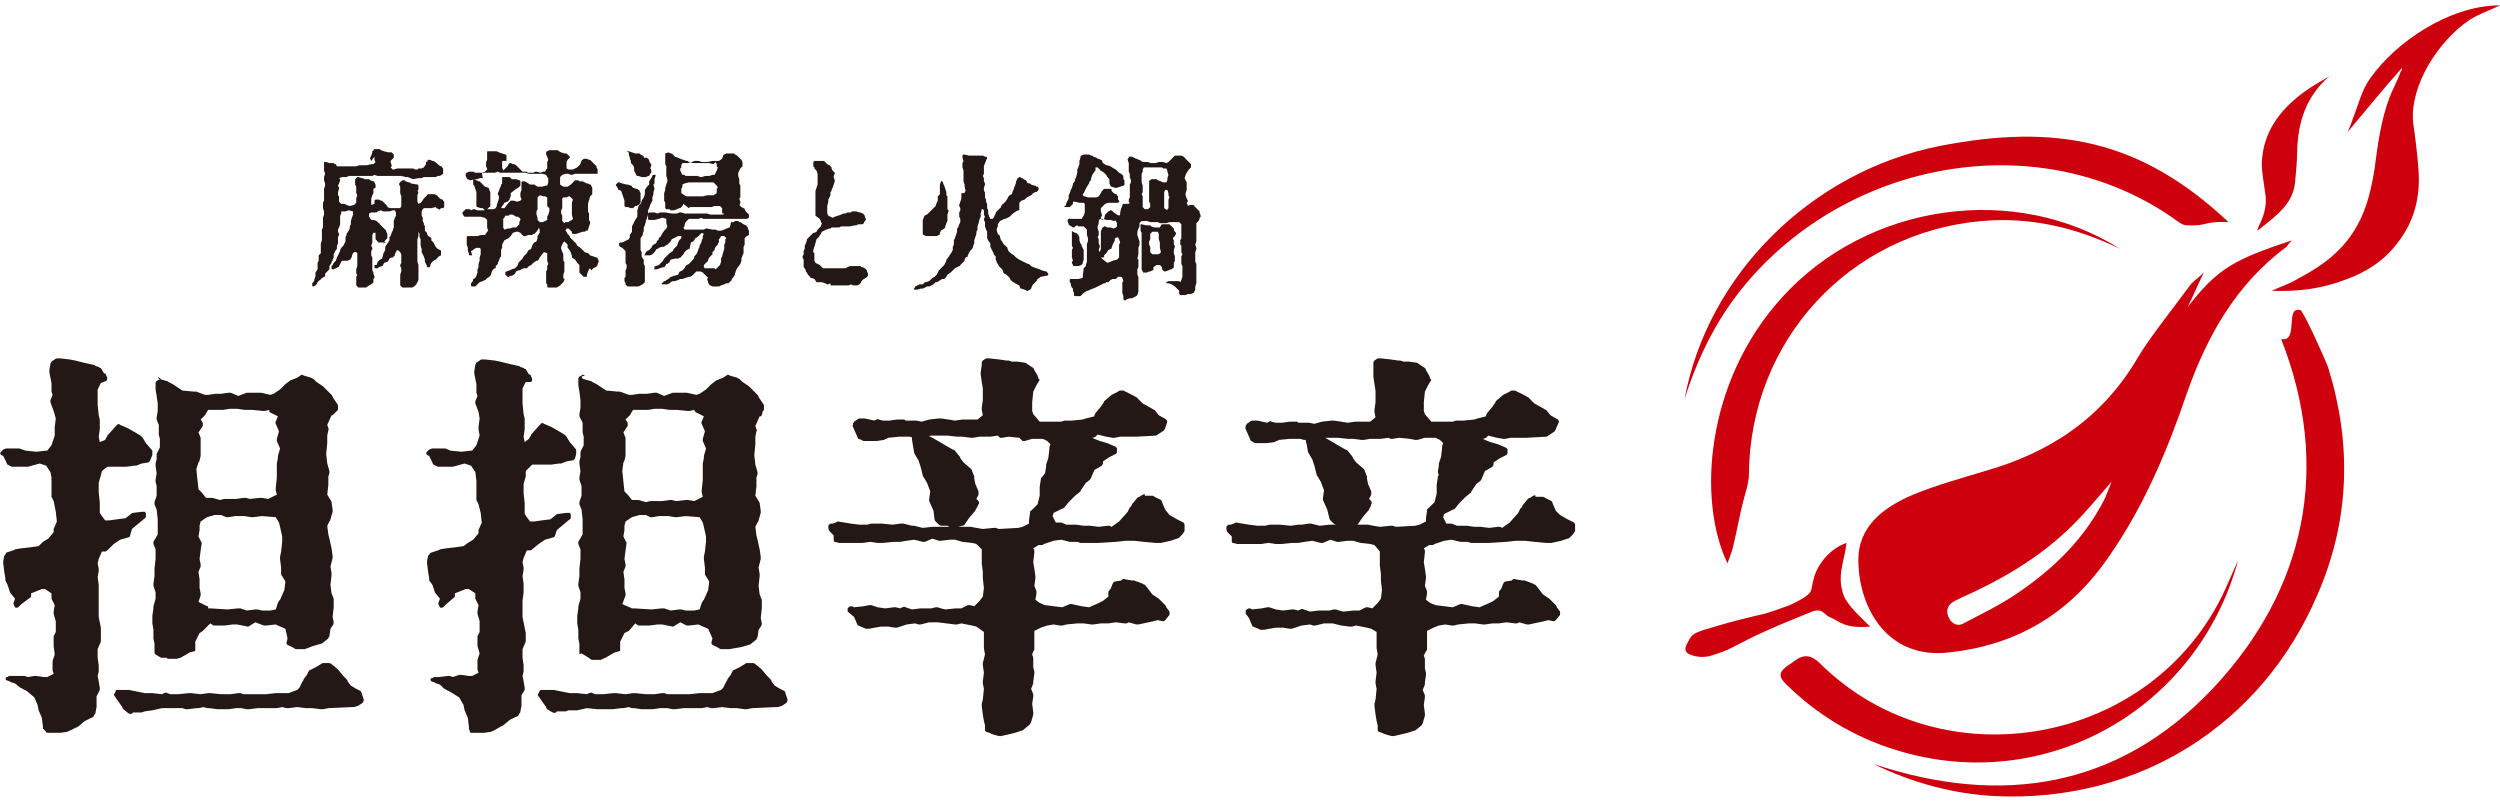 <svg width="233" height="75" viewBox="0 0 233 75" fill="none" xmlns="http://www.w3.org/2000/svg">
<g clip-path="url(#clip0_6162_1024)">
<path d="M174.6 71.2C186.6 75.2 197.5 73.4 206.2 64.2C214.9 55 217.3 43.5 212.6 31.6C214.3 31.9 212.9 28.5 214.4 28.9C214.7 29 216.9 33.9 217 34.3C219.2 41.4 219 48.5 216 55.4C210.8 67.6 199.3 74.8 186 74.2C182.1 74 178.3 73 174.6 71.2Z" fill="#CF000E"/>
<path d="M157 37.2C159.1 25.7 168.7 16 180.8 13.6C191.6 11.5 199.5 13 207.7 20.7C205.3 20.6 205.8 21.1 203.8 21C203.4 21 202.9 20.6 202.5 20.3C190.2 11.8 172.9 14.8 163.1 26C160.2 29.3 158.3 33.1 157 37.2Z" fill="#CF000E"/>
<path d="M197.6 23.2C193.5 21.2 189.2 20.2 184.7 20.6C172.3 21.7 163.1 31.8 163 44.2C163 45.1 162.6 46.1 162.4 47C162.1 48.2 161.9 49.4 161.6 50.6C161.5 51.2 161.3 51.7 161 52.5C158.2 46.7 158.9 35.6 166.1 27.7C174.1 18.9 187.8 17 197.6 23.2Z" fill="#CF000E"/>
<path d="M208.6 52.2C204.8 66.2 190.5 74.2 176.7 69.9C172.8 68.7 169.3 66.6 166.4 63.7C165.8 63.1 165.8 62.7 166.4 62.2C166.6 62 166.9 61.9 167.1 61.7C168 61 168.7 60.9 169.7 61.9C181.1 73.1 200.8 69.4 207.4 54.9C207.8 54 208.2 53.1 208.6 52.2Z" fill="#CF000E"/>
<path d="M181.7 60.8C188.1 60.1 193 57.1 196.6 51.8C199.8 47.2 202 42 203.8 36.7C205.7 31.3 208.4 26.5 213.1 23C213.2 22.9 213.3 22.7 213.6 22.4C208.2 24.2 206.7 25 203.9 28.6C204.4 27.6 204.8 26.6 205.4 25.4C204.9 25.9 204.4 26.2 204.1 26.6C202.8 28.4 200.3 31.5 199.2 33.4C195.9 39 191 42.2 185 43.9C182.7 44.6 180.5 45.2 178.3 46.1C175.5 47.3 173.1 49.1 173.2 52.4C173.3 56.8 176 61.5 181.7 60.8ZM181.6 57.5C181.3 56.8 181.6 56.3 182.2 56C182.4 55.9 182.6 55.8 182.8 55.7C186.4 54.1 189.7 52.2 192.6 49.5C194.1 48.1 195.4 46.5 196.8 44.9C196.6 45.4 196.4 45.9 196.2 46.4C194.3 50.2 191.4 53 188 55.3C186.4 56.4 184.7 57.2 183 58.1C182.5 58.4 181.9 58.2 181.6 57.5Z" fill="#CF000E"/>
<path d="M172.1 50.6C170.6 51.1 169.3 52.6 169 54.1C168.9 54.4 168.9 54.7 168.8 55C168.6 55.6 167.4 56.1 166.8 56.4C166.2 56.6 164.7 57.2 164 57.3C161.1 58 161.2 58 158.8 58.7C158.3 58.9 157.8 59 157.5 59.5C157.1 60.2 156.8 60.7 157.5 61C158.2 61.3 159.1 61.3 159.8 61C160.9 60.7 161.9 60.1 162.9 59.6C164.9 58.6 166.9 57.8 168.9 57C169.1 56.9 169.3 56.9 169.5 56.9C169.9 56.9 170.2 57.4 170.5 57.5C171.5 57.9 171.8 58.6 174.3 58.4C173.6 57.7 172.6 56.8 172.1 56C171.8 55.6 171.7 55.1 171.6 54.6C171.4 53.2 171.9 52.2 172.1 50.6Z" fill="#CF000E"/>
<path d="M223.8 6.4C222.1 8.3 220.5 10.3 218.8 12.3C219 11.8 219.2 11.4 219.3 11C219.8 9.8 220.1 8.4 220.9 7.3C223.3 3.9 228.2 0.6 232.8 0.5C232.9 0.5 232.9 0.5 233 0.5C232 1 231 1.3 230.1 1.9C227.3 3.8 224.6 7.9 224.9 11.4C225.1 12.8 225.3 14.3 225.4 15.8C225.6 18.4 225 20.7 223.4 22.7C222.2 24.3 220.5 25.4 218.5 26.1C216.4 26.9 214.1 27.2 211.8 27.1H211.7C212.6 26.7 213.5 26.4 214.3 25.9C216.6 24.7 218.5 23.2 219.7 21C220.6 19.4 221 17.6 221.3 15.8C221.6 13.5 221.9 11.2 222.7 9.1C223 8.3 223.4 7.6 223.7 6.8C223.7 6.7 223.8 6.6 223.8 6.6C223.9 6.4 223.9 6.4 223.8 6.4Z" fill="#CF000E"/>
<path d="M210.4 21.5C210.4 21.3 210.5 21.1 210.6 20.9C211.1 19.9 211.3 18.9 211.1 17.9C211 17 210.8 16.2 210.8 15.2C210.9 12.4 212.4 10.3 214.7 8.6C215.5 8 216.3 7.6 217.1 7.1C214.9 9 214.2 11.4 214.1 13.9C214.1 14.9 214 16 213.9 17C213.7 19.1 212 20.2 210.4 21.5Z" fill="#CF000E"/>
<path d="M0.6 51.5L1.2 51.3C1.2 51.3 1.3 51.3 1.4 51.2L2 51.1L2.9 51L3.6 50.9L4 50.5L4.5 50.2L5 49.6V49.5C5 49.4 5 49.4 5 49.3L5.3 48.6L5.2 47.7L5 46.7L4.8 46.3C4.8 46.2 4.8 46.2 4.8 46.1V44.5L4.7 44L4.3 43.4L3.7 43.2L2.6 43.5C2.6 43.5 2.5 43.5 2.4 43.5H1.8H1.3C1.3 43.5 1.2 43.5 1.1 43.5L0.7 43.3C0.7 43.3 0.6 43.2 0.6 43.1L0.3 42.5L0.1 42.4C2.44156e-05 42.3 2.44156e-05 42.2 0.1 42.1L0.3 41.9C0.3 41.9 0.5 41.8 0.6 41.8H1.6C1.6 41.8 1.7 41.8 1.8 41.8L2.4 42L3.4 42.1L4.3 42H4.4L4.8 41.5L5.1 40.6V40C5.1 40 5.1 39.9 5.1 39.8L5.2 39L5 38.3L4.7 37.5C4.7 37.4 4.7 37.4 4.7 37.3L4.9 36.8L4.8 36.5V35.7L4.6 34.7V34.5L4.7 33.9L4.8 33.7L5.1 33.5C5.1 33.5 5.2 33.4 5.3 33.4H5.4C5.5 33.4 5.5 33.4 5.6 33.4L6.5 33.5L7 33.6L7.8 33.8L8.7 34C8.7 34 8.8 34 8.9 34.1L9.2 34.2C9.2 34.2 9.3 34.3 9.4 34.3L9.7 34.8H9.8C9.8 34.8 9.9 34.9 9.9 35L10 35.2C10 35.3 10 35.4 9.9 35.5L9.4 35.7L9.1 36.3V36.7V37.7L9.2 38.7L9.3 39.1C9.3 39.1 9.3 39.2 9.3 39.3V40L9.2 40.7L9.3 41.2L9.8 41L9.9 40.8C9.9 40.8 10 40.7 10 40.6L10.9 39.6C11 39.5 11.1 39.5 11.2 39.6L11.9 39.9L12.6 40.3L13.1 40.6C13.1 40.6 13.2 40.7 13.3 40.8L13.6 41.3L14.2 42C14.2 42 14.2 42.2 14.2 42.3C14.2 42.3 14.2 42.3 14.2 42.4L14 42.9C14 42.9 13.9 43.1 13.8 43.1L13.2 43.2L12.7 43.4C12.7 43.4 12.6 43.4 12.5 43.4L11.8 43.5H11.6H10.9H10L9.5 43.9L9.4 44.3L9.2 45V45.9L9.3 46.8V47.8L9.5 48.1L9.8 48.5H10.2L10.9 48.4L11.7 48.3L12.2 47.9C12.2 47.9 12.3 47.8 12.4 47.8L13.2 47.7C13.3 47.7 13.3 47.7 13.4 47.7H13.5C13.5 47.7 13.6 47.8 13.6 47.9V48.1C13.6 48.1 13.6 48.3 13.5 48.3L12.9 48.8L12.3 49.3L12.1 50C12.1 50 12 50.1 11.9 50.1L11.2 50.3L10.6 50.7L10 51.3C10 51.3 9.9 51.4 9.8 51.4H9.5L9.2 52.1L9.1 52.5L9.2 53C9.2 53.1 9.2 53.1 9.2 53.2L9.1 53.8L9.2 54.5V54.7V55.1C9.2 55.1 9.2 55.2 9.2 55.3V56V56.8V57.5L9.4 58.5V59C9.4 59.1 9.4 59.1 9.4 59.2V59.6C9.4 59.7 9.4 59.7 9.4 59.8L9.1 60.5V61.3L9.2 62V62.4C9.2 62.5 9.2 62.5 9.2 62.6L9.1 63L9.2 63.5L9.3 64.1C9.3 64.2 9.3 64.2 9.3 64.3L9 64.9V65.7C9 65.8 9 65.8 9 65.9L8.9 66.4C8.9 66.5 8.9 66.5 8.8 66.6L8.7 66.8C8.7 66.8 8.6 66.9 8.5 66.9L7.9 67.2L7.3 67.7C7.3 67.7 7.2 67.8 7.1 67.8L6.5 68.1C6.5 68.1 6.4 68.1 6.3 68.2L5.6 68.3C5.6 68.3 5.5 68.3 5.4 68.3H4.9H4.5C4.4 68.3 4.3 68.3 4.3 68.2L4 67.9C4 67.9 4 67.8 4 67.7L3.9 66.9L3.6 66.2L3.5 65.7L3.2 65L2.5 64.4L2.1 64.2C2.1 64.2 2 64.1 1.9 64.1L1.4 63.7L1.1 63.6C1.1 63.6 1 63.6 0.9 63.5L0.6 63.4C0.5 63.3 0.5 63.2 0.6 63.1H0.7C0.7 63.1 0.8 63 0.9 63H1.3H2.1C2.1 63 2.2 63 2.3 63L2.6 63.1L3.2 63C3.2 63 3.3 63 3.4 63L4.1 63.1H4.4L5 62.8L4.9 62.5C4.9 62.4 4.9 62.4 4.9 62.3V61.8C4.9 61.7 4.9 61.7 4.9 61.6L5.1 61L5 60.2C5 60.1 5 60.1 5 60V59.5C5 59.4 5 59.4 5 59.3L5.2 58.9V57.9L5 57.2C5 57.1 5 57.1 5 57L5.1 56.4L4.8 55.8C4.8 55.8 4.8 55.7 4.8 55.6V55.3L4.2 54.9H3.9L2.9 55.3V55.5C2.9 55.5 2.9 55.7 2.8 55.7L2 56.3L1.7 56.6C1.7 56.6 1.5 56.7 1.4 56.6L1.3 56.4C1.3 56.4 1.2 56.2 1.3 56.1L1.4 55.8L1 55.3C1 55.3 0.9 55.2 0.9 55.1L0.7 54.5L0.5 54.1C0.5 54.1 0.5 54 0.5 53.9L0.4 53.3L0.3 52.5C0.3 52.4 0.3 52.4 0.3 52.3L0.4 51.8C0.5 51.7 0.6 51.5 0.6 51.5ZM10.9 64.3H11.8C11.8 64.3 11.9 64.3 12 64.3L13.5 64.6H14.2L15.1 64.7L15.3 64.6C15.3 64.6 15.5 64.5 15.6 64.6L15.9 64.7H16.6L17.6 64.6C17.6 64.6 17.7 64.6 17.8 64.6L18.7 64.7L19.4 64.6C19.4 64.6 19.5 64.6 19.6 64.6L20.6 64.7H21.5L22.2 64.6C22.2 64.6 22.3 64.6 22.4 64.6L22.7 64.7H23.3H24.3H24.8L25.7 64.6H26.6H26.9L27.7 64.3L27.9 64.1L28.2 63.5C28.2 63.5 28.3 63.4 28.3 63.3L28.6 62.9L28.7 62.7C28.7 62.6 28.8 62.6 28.8 62.5L29.4 62.2L29.9 61.9C29.9 61.9 30 61.8 30.1 61.8H30.7C30.7 61.8 30.8 61.8 30.9 61.9L31.4 62.3L31.5 62.4L32 63L32.3 63.3C32.3 63.3 32.4 63.4 32.4 63.5L32.7 63.9L33.2 64.2L33.6 64.4C33.6 64.4 33.7 64.5 33.7 64.6L33.9 65.2C33.9 65.2 33.9 65.4 33.8 65.5L33.5 65.7C33.5 65.7 33.4 65.8 33.3 65.8L33 65.9C33 65.9 32.9 65.9 32.8 65.9L30.6 66L30.1 66.1C30 66.1 30 66.1 29.9 66.1L29.1 66H28.5L27.7 65.9L26.9 66C26.8 66 26.8 66 26.7 66L26.3 65.9L25.8 66C25.8 66 25.7 66 25.6 66H24L23.2 66.1H23L22.5 66H22L21.3 66.1H21.1H20.3L19.5 66C19.5 66 19.4 66 19.3 66L19 65.9L18.5 66C18.5 66 18.4 66 18.3 66L17.5 66.1C17.5 66.1 17.4 66.1 17.3 66.1L17 66H16.5H16.3H16H15.1L14.2 66.2L13.5 66.3L13.2 66.4C13.2 66.4 13.1 66.4 13 66.4H12.4L12.3 66.5C12.2 66.6 12.1 66.5 12 66.5L11.5 66.1C11.5 66.1 11.4 66 11.4 65.9L10.9 65.2L10.7 64.9C10.6 64.8 10.6 64.7 10.7 64.6L10.8 64.4C10.7 64.4 10.8 64.3 10.9 64.3ZM14.7 35.1L14.8 35.3L15.5 35.5C15.5 35.5 15.6 35.5 15.7 35.6L16.1 35.8L16.7 36.2L17 36.4L18.1 36.5C18.1 36.5 18.2 36.5 18.3 36.5L19.1 36.8H19.4L20.1 36.7H20.3H20.6L21.3 36.6C21.3 36.6 21.4 36.6 21.5 36.6L22.2 36.9L23 36.6H23.3C23.3 36.6 23.4 36.6 23.5 36.6H24.3L25.2 36.8L25.5 36.7L26.1 36.3L26.6 35.8L27 35.5C27 35.5 27.1 35.4 27.2 35.4L27.7 35.2L28 35C28.1 34.9 28.2 34.9 28.3 35L29 35.2C29 35.2 29.1 35.3 29.2 35.3L29.5 35.6L30.1 36C30.1 36 30.2 36.1 30.3 36.2L30.4 36.3L30.9 36.8C30.9 36.8 31 36.9 31 37L31.4 37.6C31.4 37.6 31.5 37.7 31.5 37.8V38.1C31.5 38.1 31.5 38.3 31.4 38.3L31.1 38.6L31 38.7H30.9L30.5 39.6L30.6 39.9C30.6 40 30.7 40 30.6 40.1L30.5 40.6V41.3L30.4 42.3L30.5 43.2L30.7 43.9C30.7 44 30.7 44 30.7 44.1L30.6 44.4V45.2L30.5 46.1L30.8 46.6C30.8 46.6 30.9 46.7 30.9 46.8L31 47.5C31 47.6 31 47.6 31 47.7L30.8 48.4C30.8 48.4 30.8 48.5 30.7 48.6L30.5 49L30.6 49.8L30.7 50.2L30.9 51.1L31 51.8C31 51.9 31 51.9 31 52L30.8 52.8L30.9 53.4V53.6L30.8 54.5L30.9 55.3L31.1 55.8C31.1 55.9 31.1 56 31.1 56V56.6L31 57.5L31.1 58C31.1 58 31.1 58.2 31 58.3L30.8 58.6L30.7 59.3C30.7 59.3 30.6 59.4 30.6 59.5L30.1 59.9C30.1 59.9 30 60 29.9 60L29.2 60.2L28.4 60.5C28.4 60.5 28.3 60.5 28.2 60.5H27.9C27.9 60.5 27.8 60.5 27.7 60.5H27.6C27.6 60.5 27.5 60.5 27.4 60.4L26.8 60.1C26.7 60 26.7 60 26.7 59.9L26.8 59.5L26.6 58.6L25.9 58.3L25.7 58.2L24.8 58.3C24.8 58.3 24.7 58.3 24.6 58.3L23.8 58L23.3 58.3C23.3 58.3 23.2 58.4 23.1 58.4L22.1 58.2H21.7L20.9 58.3H20.1C20.1 58.3 20 58.3 19.9 58.3L19.6 58.1L19 58.7L18.9 58.8L18.6 59L18.2 59.8V60.5C18.2 60.6 18.2 60.7 18.1 60.7L17.7 60.8L17 61.2C17 61.2 16.9 61.3 16.8 61.3L16.5 61.4C16.5 61.4 16.4 61.4 16.3 61.4H15.7C15.7 61.4 15.6 61.4 15.5 61.3H15L14.5 61C14.4 60.9 14.4 60.9 14.4 60.8V60.6V60L14.3 59.5V59.3V58.7L14.2 58.1C14.2 58.1 14.2 58 14.2 57.9V57.4L14.3 56.7C14.3 56.6 14.3 56.6 14.3 56.5L14.5 55.8V55.2L14.3 54.6C14.3 54.5 14.3 54.5 14.3 54.4L14.4 53.7V53L14.5 52.1V51.2L14.3 50.7C14.3 50.6 14.3 50.6 14.3 50.5L14.7 49.8V49.2V48.4L14.6 47.5L14.4 47C14.4 46.9 14.4 46.9 14.4 46.8L14.6 46.2V45.3L14.5 44.9C14.5 44.9 14.5 44.8 14.5 44.7L14.6 44.1L14.5 43.4C14.5 43.4 14.5 43.3 14.5 43.2L14.6 42.8V42.5C14.6 42.4 14.6 42.4 14.6 42.3L14.9 41.7V40.9L14.8 40.5V39.6L14.6 39.1C14.6 39 14.6 39 14.6 38.9L14.7 38.3V37.6L14.6 36.9L14.5 36.3C14.5 36.2 14.5 36.2 14.5 36.1V35.7C14.5 35.7 14.5 35.6 14.6 35.5L14.8 35.4C14.9 35.3 15 35.3 15.1 35.4L14.7 35.1ZM25.1 38.2L24.7 38.3H24.5L23.5 38.2H23H22.8L22.1 38.1H21.4L20.8 38.2H19.9C19.9 38.2 19.8 38.2 19.7 38.2H19.4L19.1 38.7L19 38.8L18.7 39.1L18.9 39.4C18.9 39.4 18.9 39.6 18.9 39.7L18.5 40.3L18.7 40.8C18.7 40.8 18.7 40.9 18.7 41V41.4V42.3C18.7 42.4 18.7 42.4 18.7 42.5L18.6 42.9C18.6 42.9 18.6 43 18.5 43.1L18.3 43.7L18.4 44.7L18.5 45.6L18.8 45.9L19.2 46.4H19.6C19.6 46.4 19.7 46.4 19.8 46.4L20.5 46.6L20.9 46.5C20.9 46.5 21 46.5 21.1 46.5H22L22.7 46.4H22.9L23.3 46.5L24.2 46.4H24.4L25 46.5L25.8 46.1L25.7 45.7V45.5L25.8 44.5V44V43.4V43.2L25.9 42.7C25.9 42.6 25.9 42.6 25.9 42.5L26.1 41.8L25.8 41.1C25.8 41 25.8 41 25.8 40.9L26 40.2L25.7 39.5C25.7 39.4 25.6 39.4 25.7 39.3L25.9 38.8L25.1 38.4V38.2ZM19.4 56.7C19.5 56.7 19.5 56.7 19.6 56.7L21.2 56.8L22.2 56.7C22.2 56.7 22.3 56.7 22.4 56.7L23 56.9L23.8 56.8C23.9 56.8 23.9 56.8 24 56.8L24.4 56.9H25.2L25.7 56.8L25.9 56.2C25.9 56.1 26 56.1 26 56L26.1 55.9L26.5 55L26.6 54.2L26.3 53.7C26.3 53.7 26.2 53.6 26.2 53.5V52.9L26.1 52.1C26.1 52 26.1 52 26.1 51.9L26.2 51.4L26.3 50.5V50L26.1 49.1L26 48.7L25.7 48.2L24.4 48.1L23.6 48.2H23.4L22.8 48.1H21.9L21.3 48.2C21.3 48.2 21.2 48.2 21.1 48.2L20.6 48H20L19.3 48.2L18.7 48.6L18.6 49V49.2C18.6 49.2 18.6 49.3 18.6 49.4L18.5 50L18.7 50.4C18.7 50.5 18.8 50.5 18.8 50.6L18.7 51.3L18.6 52.1L18.7 52.6C18.7 52.7 18.7 52.7 18.7 52.8L18.5 53.3L18.6 54V54.8L18.7 55.3C18.7 55.4 18.7 55.4 18.7 55.5L18.5 56.1L19.3 56.5H19.4V56.7Z" fill="#231815"/>
<path d="M40.2 51.5L40.8 51.3C40.8 51.3 40.9 51.3 41 51.2L41.6 51.1L42.5 51L43.2 50.9L43.6 50.6L44.1 50.3L44.6 49.7V49.6C44.6 49.5 44.6 49.5 44.6 49.4L44.9 48.7L44.8 47.8L44.6 47L44.4 46.6C44.4 46.5 44.4 46.5 44.4 46.4V44.8L44.3 44L43.9 43.4L43.3 43.2L42.2 43.5C42.2 43.5 42.1 43.5 42 43.5H41.4H41C41 43.5 40.9 43.5 40.8 43.5L40.4 43.3C40.4 43.3 40.3 43.2 40.3 43.1L40 42.5L39.8 42.4C39.7 42.3 39.7 42.2 39.8 42.1L40 41.9C40 41.9 40.2 41.8 40.3 41.8H41.3C41.3 41.8 41.4 41.8 41.5 41.8L42 42L43 42.1L43.9 42H44L44.4 41.5L44.7 40.6L44.6 40C44.6 40 44.6 39.9 44.6 39.8L44.7 39L44.6 38.4L44.3 37.6C44.3 37.5 44.3 37.5 44.3 37.4L44.5 36.9L44.4 36.6V35.8L44.2 34.8V34.6L44.3 34L44.4 33.8L44.7 33.6C44.7 33.6 44.8 33.5 44.9 33.5H45C45.1 33.5 45.1 33.5 45.2 33.5L46.1 33.6L46.6 33.7L47.4 33.9L48.3 34.1C48.3 34.1 48.4 34.1 48.5 34.2L48.8 34.3C48.8 34.3 48.9 34.4 49 34.4L49.3 34.9H49.4C49.4 34.9 49.5 35 49.5 35.1L49.6 35.3C49.6 35.4 49.6 35.5 49.5 35.6H49L48.7 36.2V36.6V37.6L48.8 38.6L48.9 39C48.9 39 48.9 39.1 48.9 39.2V40L48.8 40.7L48.9 41.2L49.3 40.9L49.4 40.7C49.4 40.7 49.5 40.6 49.5 40.5L50.4 39.5C50.5 39.4 50.6 39.4 50.7 39.5L51.4 39.8L52.1 40.2L52.6 40.5C52.6 40.5 52.7 40.6 52.8 40.7L53.1 41.2L53.7 41.9C53.7 41.9 53.7 42.1 53.7 42.2C53.7 42.2 53.7 42.2 53.7 42.3L53.6 42.7C53.6 42.7 53.5 42.9 53.4 42.9L52.8 43L52.3 43.2C52.3 43.2 52.2 43.2 52.1 43.2L51.4 43.3H51.2H50.5H49.6L49 43.9V44.4L48.8 45.1V46L48.9 46.9V47.9L49.1 48.2L49.4 48.6H49.8L50.5 48.5L51.3 48.4L51.8 48C51.8 48 51.9 47.9 52 47.9L52.8 47.8C52.9 47.8 52.9 47.8 53 47.8H53.1C53.1 47.8 53.2 47.9 53.2 48V48.2C53.2 48.2 53.2 48.4 53.1 48.4L52.5 48.9L51.9 49.4L51.7 50C51.7 50 51.6 50.1 51.5 50.1L50.8 50.3L50.2 50.7L49.6 51.2C49.6 51.2 49.5 51.3 49.4 51.3H49.1L48.8 52L48.7 52.4L48.8 52.9C48.8 53 48.8 53 48.8 53.1L48.7 53.7L48.8 54.4V54.6V55C48.8 55 48.8 55.1 48.8 55.2L48.7 56V56.8V57.5L48.9 58.5L49 59C49 59.1 49 59.1 49 59.2V59.6C49 59.7 49 59.7 49 59.8L48.7 60.5V61.3L48.8 62V62.4C48.8 62.5 48.8 62.5 48.8 62.6L48.7 63L48.8 63.5L48.9 64.1C48.9 64.2 48.9 64.2 48.9 64.3L48.6 64.8V65.6C48.6 65.7 48.6 65.7 48.6 65.8L48.5 66.3C48.5 66.4 48.5 66.4 48.4 66.5L48.3 66.7C48.3 66.7 48.2 66.8 48.1 66.8L47.5 67.1L46.9 67.6C46.9 67.6 46.8 67.7 46.7 67.7L46 68.1C46 68.1 45.9 68.1 45.8 68.2L45.1 68.3C45.1 68.3 45 68.3 44.9 68.3H44.4H44C43.9 68.3 43.8 68.3 43.8 68.2L43.7 67.9C43.7 67.9 43.7 67.8 43.7 67.7L43.6 66.9L43.3 66.2L43.2 65.7L42.8 65L42 64.5L41.6 64.3C41.6 64.3 41.5 64.2 41.4 64.2L41 63.8L40.7 63.7C40.7 63.7 40.6 63.7 40.5 63.6L40.2 63.5C40.1 63.4 40.1 63.3 40.2 63.2H40.3C40.3 63.2 40.4 63.1 40.5 63.1H40.9L41.7 63C41.7 63 41.8 63 41.9 63L42.2 63.1L42.8 62.9C42.8 62.9 42.9 62.9 43 62.9L43.7 63H44L44.6 62.7L44.5 62.4C44.5 62.3 44.5 62.3 44.5 62.2V61.7C44.5 61.6 44.5 61.6 44.5 61.5L44.7 60.9L44.5 60.2C44.5 60.1 44.5 60.1 44.5 60V59.5C44.5 59.4 44.5 59.4 44.5 59.3L44.7 58.9V57.9L44.5 57.2C44.5 57.1 44.5 57.1 44.5 57L44.6 56.4L44.3 55.8C44.3 55.8 44.3 55.7 44.3 55.6V55.3L43.7 54.9H43.4L42.4 55.3V55.5C42.4 55.5 42.4 55.7 42.3 55.7L41.6 56.3L41.3 56.6C41.3 56.6 41.1 56.7 41 56.6L40.9 56.4C40.9 56.4 40.8 56.2 40.9 56.1L41 55.8L40.6 55.3C40.6 55.3 40.5 55.2 40.5 55.1L40.3 54.5L40 54.1C40 54.1 40 54 40 53.9L39.9 53.3L39.8 52.5C39.8 52.4 39.8 52.4 39.8 52.3L39.9 51.8C40 51.7 40.1 51.5 40.2 51.5ZM50.5 64.3H51.4C51.4 64.3 51.5 64.3 51.6 64.3L53.1 64.6H53.8L54.7 64.7L54.9 64.6C54.9 64.6 55.1 64.5 55.2 64.6L55.5 64.7H56.2L57.2 64.6C57.2 64.6 57.3 64.6 57.4 64.6L58.3 64.7L59 64.6C59 64.6 59.1 64.6 59.2 64.6L60.2 64.7H61L61.7 64.6C61.7 64.6 61.8 64.6 61.9 64.6L62.2 64.7H62.8H63.8H64.3L65.2 64.6H66.1H66.4L67.2 64.3L67.4 64.1L67.7 63.5C67.7 63.5 67.8 63.4 67.8 63.3L68.1 62.9L68.2 62.7C68.2 62.6 68.3 62.6 68.3 62.5L68.9 62.2L69.4 61.9C69.4 61.9 69.5 61.8 69.6 61.8H70.2C70.2 61.8 70.3 61.8 70.4 61.9L70.9 62.3L71 62.4L71.5 63L71.8 63.3C71.8 63.3 71.9 63.4 71.9 63.5L72.2 63.9L72.7 64.2L73.1 64.4C73.1 64.4 73.2 64.5 73.2 64.6L73.4 65.2C73.4 65.2 73.4 65.4 73.3 65.5L73 65.7C73 65.7 72.9 65.8 72.8 65.8L72.5 65.9C72.5 65.9 72.4 65.9 72.3 65.9L70.1 66L69.6 66.1C69.5 66.1 69.5 66.1 69.4 66.1L68.7 66H68.1L67.3 65.9L66.5 66C66.4 66 66.4 66 66.3 66L65.9 65.9L65.4 66C65.4 66 65.3 66 65.2 66H63.7L62.9 66.1H62.7L62.2 66H61.5L60.8 66.1H60.6H59.8L59.1 66C59.1 66 59 66 58.9 66L58.6 65.9L58.1 66C58.1 66 58 66 57.9 66L57.1 66.1C57.1 66.1 57 66.1 56.9 66.1H56.6H56.1H55.9H55.7L54.7 66L53.8 66.2H53L52.7 66.3C52.7 66.3 52.6 66.3 52.5 66.3H51.9L51.8 66.4C51.7 66.5 51.6 66.4 51.5 66.4L51 66.1C51 66.1 50.9 66 50.9 65.9L50.4 65.2L50.2 64.9C50.1 64.8 50.1 64.7 50.2 64.6L50.3 64.4C50.2 64.4 50.4 64.3 50.5 64.3ZM54.2 35.1L54.3 35.3L55 35.5C55 35.5 55.1 35.5 55.2 35.6L55.6 35.8L56.2 36.2L56.5 36.4L57.6 36.5C57.6 36.5 57.7 36.5 57.8 36.5L58.6 36.8H58.9L59.6 36.7H60H60.3L61 36.6C61 36.6 61.1 36.6 61.2 36.6L61.9 36.9L62.7 36.6H63C63 36.6 63.1 36.6 63.2 36.6H64L64.9 36.8L65.2 36.7L65.8 36.3L66.3 35.8L66.7 35.5C66.7 35.5 66.8 35.4 66.9 35.4L67.4 35.2L67.7 35C67.8 34.9 67.9 34.9 68 35L68.7 35.2C68.7 35.2 68.8 35.3 68.9 35.3L69.2 35.6L69.8 36C69.8 36 69.9 36.1 70 36.2L70.1 36.3L70.6 36.8C70.6 36.8 70.7 36.9 70.7 37L71.1 37.6C71.1 37.6 71.2 37.7 71.2 37.8V38.1C71.2 38.1 71.2 38.3 71.1 38.3L71 38.7L70.9 38.8H70.8L70.4 39.7L70.5 40C70.5 40.1 70.6 40.1 70.5 40.2L70.4 40.7V41.4L70.3 42.4L70.4 43.3L70.6 44C70.6 44.1 70.6 44.1 70.6 44.2L70.5 44.5V45.3L70.4 46.2L70.7 46.7C70.7 46.7 70.8 46.8 70.8 46.9L70.9 47.6C70.9 47.7 70.9 47.7 70.9 47.8L70.7 48.5C70.7 48.5 70.7 48.6 70.6 48.7L70.4 49.1L70.5 49.9L70.6 50.3L70.8 51.2L70.9 51.9C70.9 52 70.9 52 70.9 52.1L70.7 52.9L70.8 53.5V53.7L70.7 54.6L70.8 55.4L71 55.9C71 56 71 56.1 71 56.1V56.7L70.9 57.6L71 58.1C71 58.1 71 58.3 70.9 58.4L70.7 58.7L70.6 59.4C70.6 59.4 70.5 59.5 70.5 59.6L70 60C70 60 69.9 60.1 69.8 60.1L69.1 60.3L68 60.5C68 60.5 67.9 60.5 67.8 60.5H67.5C67.5 60.5 67.4 60.5 67.3 60.5H67.2C67.2 60.5 67.1 60.5 67 60.4L66.4 60.1C66.3 60 66.3 60 66.3 59.9L66.4 59.5L66 58.6L65.3 58.3L65.1 58.2L64.2 58.3C64.2 58.3 64.1 58.3 64 58.3L63.4 58L62.9 58.3C62.9 58.3 62.8 58.4 62.7 58.4L61.7 58.2H61.3L60.5 58.3H59.7C59.7 58.3 59.6 58.3 59.5 58.3L59.2 58.1L58.7 58.7L58.6 58.8L58.2 59L57.8 59.8V60.5C57.8 60.6 57.8 60.7 57.7 60.7L57.3 60.8L56.6 61.2C56.6 61.2 56.5 61.3 56.4 61.3L56 61.5C56 61.5 55.9 61.5 55.8 61.5H55.2C55.2 61.5 55.1 61.5 55 61.4L54.7 61.2L54.2 60.9C54 61 54 61 54 60.8V60.6V60L53.9 59.5V59.3V58.7L53.8 58.1C53.8 58.1 53.8 58 53.8 57.9V57.4L53.9 56.7C53.9 56.6 53.9 56.6 53.9 56.5L54.1 55.8V55.2L53.9 54.6C53.9 54.5 53.9 54.5 53.9 54.4L54 53.7V53L54.1 52.1V51.2L53.9 50.7C53.9 50.6 53.9 50.6 53.9 50.5L54.3 49.8V49.2V48.4L54.2 47.5L54 47C54 46.9 54 46.9 54 46.8L54.2 46.2V45.3L54 44.7C54 44.7 54 44.6 54 44.5L54.1 43.9L54 43.2C54 43.2 54 43.1 54 43L54.1 42.6V42.3C54.1 42.2 54.1 42.2 54.1 42.1L54.4 41.5V40.7L54.3 40.3V39.4L54 38.8C54 38.7 54 38.7 54 38.6L54.1 38V37.3L54 36.5L53.9 35.9C53.9 35.8 53.9 35.8 53.9 35.7V35.3C53.9 35.3 53.9 35.2 54 35.1L54.2 35C54.3 34.9 54.4 34.9 54.5 35L54.2 35.1ZM64.7 38.2L64.3 38.3H64.1L63.1 38.2H62.6H62.4L61.7 38.1H61L60.4 38.2H59.5C59.5 38.2 59.4 38.2 59.3 38.2H59L58.7 38.7L58.6 38.8L58.3 39.1L58.5 39.4C58.5 39.4 58.5 39.6 58.5 39.7L58.1 40.3L58.3 40.8C58.3 40.8 58.3 40.9 58.3 41V41.4V42.3C58.3 42.4 58.3 42.4 58.3 42.5L58.2 42.9C58.2 42.9 58.2 43 58.1 43.1L58 43.9L58.1 44.9L58.2 45.8L58.5 46.1L58.9 46.6H59.3C59.3 46.6 59.4 46.6 59.5 46.6L60.2 46.8L60.6 46.7C60.6 46.7 60.7 46.7 60.8 46.7H61.7L62.4 46.6H62.6L63 46.7L63.9 46.6H64.1L64.7 46.7L65.5 46.3L65.4 45.9V45.7L65.5 44.7V44V43.4V43.2L65.6 42.7C65.6 42.6 65.6 42.6 65.6 42.5L65.8 41.8L65.5 41.1C65.5 41 65.5 41 65.5 40.9L65.7 40.2L65.4 39.5C65.4 39.4 65.3 39.4 65.4 39.3L65.6 38.8L64.8 38.4L64.7 38.2ZM58.9 56.7C59 56.7 59 56.7 59.1 56.7L60.7 56.8L61.7 56.7C61.7 56.7 61.8 56.7 61.9 56.7L62.5 56.9L63.3 56.8C63.4 56.8 63.4 56.8 63.5 56.8L63.9 56.9H64.7L65.2 56.8L65.4 56.2C65.4 56.1 65.5 56.1 65.5 56L65.6 55.9L66 55L66.1 54.2L65.8 53.7C65.8 53.7 65.7 53.6 65.7 53.5V52.9L65.6 52.1C65.6 52 65.6 52 65.6 51.9L65.7 51.4L65.8 50.5V50L65.6 49.1L65.5 48.7L65.2 48.2L63.9 48.1L63.1 48.2H62.9L62.3 48.1H61.4L60.8 48.2C60.8 48.2 60.7 48.2 60.6 48.2L60.2 48H59.6L58.9 48.2L58.3 48.6L58.2 49V49.2C58.2 49.2 58.2 49.3 58.2 49.4L58.1 50L58.3 50.4C58.3 50.5 58.4 50.5 58.4 50.6L58.3 51.3L58.2 52.1L58.3 52.6C58.3 52.7 58.3 52.7 58.3 52.8L58.1 53.3L58.2 54V54.8L58.3 55.3C58.3 55.4 58.3 55.4 58.3 55.5L58 56.3L58.9 56.7Z" fill="#231815"/>
<path d="M104.2 36.5C104.2 36.5 104.3 36.4 104.4 36.4H104.5C104.6 36.4 104.6 36.4 104.7 36.4L105.7 36.9C105.7 36.9 105.8 37 105.9 37L106.2 37.3L106.5 37.6L107.4 38.1C107.4 38.1 107.5 38.2 107.6 38.2L108 38.7L108.7 39.1L108.8 39.3L108.6 39.9C108.6 40 108.5 40 108.5 40.1L107.9 40.5C107.9 40.5 107.8 40.6 107.7 40.6L105.9 40.7H104.4L103.9 40.8C103.9 40.8 103.8 40.8 103.7 40.8L103.1 40.7L102.3 40.5L102.1 40.7C102.1 40.7 101.9 40.8 101.8 40.8H100.4H100.1C100 40.8 99.9 40.8 99.9 40.7C99.8 40.6 99.9 40.5 100 40.5H100.6C100.6 40.5 100.7 40.5 100.8 40.5L101.4 40.6L102 40.9L102.5 41.1L103.2 41.3L103.9 41.6C103.9 41.6 104.1 41.7 104.1 41.8V42.1C104.1 42.2 104.1 42.2 104 42.3L103.4 42.6L102.8 43V43.2C102.8 43.3 102.7 43.3 102.7 43.4L102 43.8L101.7 44.5C101.7 44.6 101.6 44.6 101.6 44.7L101.2 45L100.8 45.6C100.8 45.6 100.7 45.7 100.7 45.8L100.2 46.2L99.6 46.8L99.2 47.3C99.2 47.3 99.1 47.4 99 47.4L98.2 47.8L98.1 48.1L98.4 48.7H98.7C98.7 48.7 98.8 48.7 98.9 48.7L99.4 48.9H100.1H100.3L101 49H101.6L102.4 49.1L103.2 49C103.2 49 103.3 49 103.4 49L103.6 49.1L104.3 48.6L105.1 47.7L105.3 47.3L105.4 47.2C105.4 47.2 105.5 47.1 105.5 47L106 46.4C106 46.4 106.1 46.3 106.2 46.3L106.5 46.1C106.6 46.1 106.7 46 106.7 46.1V46.2H107.4C107.4 46.2 107.5 46.2 107.6 46.3L108.2 46.6C108.2 46.6 108.3 46.7 108.3 46.8L108.6 47.5L109 48L109.7 48.4L110.3 48.7C110.4 48.8 110.4 48.9 110.4 48.9V49.2C110.4 49.2 110.4 49.4 110.4 49.5L110.2 49.8L109.9 50.1C109.9 50.1 109.8 50.2 109.7 50.2L109.1 50.4L108.2 50.6H108H107.7L106.6 50.5L105.7 50.4H104.9L104 50.5L102.4 50.6H100.7L100.4 50.5H99.7L98.9 50.3L98.2 50.4L97.3 50.7C97.3 50.7 97.2 50.8 97.1 50.8H96.8L96.3 51.1L96.4 51.3C96.4 51.4 96.4 51.4 96.4 51.5L96.3 52.4L96.4 53L96.5 53.7V53.9L96.4 54.6L96.6 55.1C96.6 55.2 96.6 55.2 96.6 55.3L96.5 55.9L96.9 56.2L97.4 56.4L98.2 56.5L99 56.6L99.7 56.3C99.7 56.3 99.8 56.3 99.9 56.3L100.8 56.5L101.5 56.6L102.4 56.2L102.8 56L103.3 55.6V55.2C103.3 55.2 103.3 55.1 103.4 55L103.5 54.9L103.7 54.4C103.7 54.4 103.8 54.2 103.9 54.2L104.5 54.1L104.6 54C104.6 54 104.7 53.9 104.9 54L105.5 54.1C105.5 54.1 105.6 54.1 105.7 54.1L106.5 54.4C106.5 54.4 106.6 54.5 106.7 54.5L107.1 55L107.4 55.4L108 55.8L108.6 56.4C108.6 56.4 108.7 56.5 108.7 56.6L109 57C109 57 109 57.2 109 57.3L108.6 57.8C108.6 57.8 108.5 57.9 108.4 57.9L107.9 57.8L107.5 57.9L106.1 58.2C106 58.2 106 58.2 105.9 58.2L105.2 58L105 58.1C105 58.1 104.9 58.1 104.8 58.1L104 58L103.3 58.1H103H102.6L101.9 58.2C101.9 58.2 101.8 58.2 101.7 58.2L101 58.1H100.4L99.4 58.2L99 58.3C99 58.3 98.9 58.3 98.8 58.3L98.2 58.2L97.6 58.3L97 58.5L96.4 58.8V59.5V60.1V60.5C96.4 60.6 96.4 60.6 96.3 60.7L96.2 61L96.3 61.3C96.3 61.4 96.3 61.5 96.3 61.5V62.2L96.4 62.6C96.4 62.7 96.4 62.7 96.4 62.8L96.3 63.5C96.3 63.6 96.3 63.6 96.3 63.7L96.1 64.2L96.3 64.7C96.3 64.8 96.3 64.8 96.3 64.9L96.2 65.6L96.3 66.4C96.3 66.5 96.3 66.5 96.3 66.6L96.1 67.3C96.1 67.4 96 67.4 96 67.5L95.4 68C95.4 68 95.3 68.1 95.2 68.1L94.6 68.3L93.3 68.6C93.3 68.6 93.2 68.6 93.1 68.6L92.7 68.5L92.4 68.4C92.4 68.4 92.3 68.3 92.2 68.3L91.9 68.2C91.8 68.1 91.8 68.1 91.8 68V67.6L91.7 67.2L91.6 66.6L91.5 65.8C91.5 65.7 91.5 65.7 91.5 65.6L91.6 65.2L91.7 64.2L91.6 63.7C91.6 63.7 91.6 63.6 91.6 63.5L91.7 62.7L91.6 62C91.6 62 91.6 61.9 91.6 61.8L91.7 61.4L91.8 61L91.7 60.4C91.7 60.4 91.7 60.3 91.7 60.2V59.5V58.9L91 58.4L90.6 58.3L89.6 58.1L89.2 58.2C89.2 58.2 89.1 58.2 89 58.2L88.2 58.1L87.4 58H86.6L85.8 58.2C85.8 58.2 85.7 58.2 85.6 58.2L85.3 58.1L84.5 58.2L83.6 58.5C83.6 58.5 83.5 58.5 83.4 58.5L82.8 58.4H82.1L81.5 58.5L81 58.6C81 58.6 80.9 58.6 80.8 58.6H80.7L80 58.3C80 58.3 79.9 58.3 79.9 58.2L79.6 57.5L79 57C79 57 79 56.8 79 56.7L79.1 56.6C79.2 56.5 79.3 56.5 79.4 56.5L79.6 56.6L80.5 56.5L81 56.4C81 56.4 81.1 56.4 81.2 56.4L81.8 56.6L82.5 56.7L83.3 56.6H83.5L83.9 56.7L84.1 56.6C84.1 56.6 84.3 56.5 84.4 56.6L85 56.8L85.8 56.7H86.8L87.2 56.6C87.2 56.6 87.3 56.6 87.4 56.6L87.7 56.7L88.1 56.8L89.1 56.7H89.6L90.2 56.4C90.2 56.4 90.3 56.4 90.4 56.4L90.8 56.5L91.3 56L91.6 55.6L91.7 54.8L91.6 53.9V53.3L91.5 52.5V51.7V51.2L91 50.7L90.6 50.6L89.7 50.5L89 50.3H88.5L87.7 50.4C87.7 50.4 87.6 50.4 87.5 50.4L86.9 50.2L86.2 50.5C86.2 50.5 86.1 50.5 86 50.5L85.2 50.3L84.5 50.4L83.9 50.5C83.8 50.5 83.8 50.5 83.7 50.5H83.3L82.3 50.6H81.8L81.1 50.5L80.4 50.6H79.5H78.7H78.4C78.3 50.6 78.3 50.6 78.2 50.6L77.8 50.5C77.7 50.5 77.7 50.4 77.7 50.3V49.9L77.3 49.5C77.3 49.5 77.2 49.3 77.2 49.2V49.1C77.2 49 77.2 48.9 77.3 48.9C77.3 48.8 77.4 48.8 77.5 48.8H77.6L77.9 48.7C77.9 48.7 78 48.6 78.1 48.6L79.3 48.8L80.1 48.9H80.8L81.2 48.8C81.3 48.8 81.3 48.8 81.4 48.8H81.7C81.7 48.8 81.8 48.8 81.9 48.8H82.2L83.2 48.9L83.9 48.8H84.1H84.2L85 49C85 49 85.1 49 85.2 49L86 49.2L86.9 49.1H87.6H88.3L88.6 49C88.6 49 88.7 49 88.8 49L89.7 49.1H90.3C90.3 49.1 90.4 49.1 90.5 49.1L91 49.2L91.6 49.3L92.6 49.2C92.6 49.2 92.7 49.2 92.8 49.2L93.1 49.3L94.9 49.2L95.3 49.1L95.9 48.8V48.5L96 47.8C96 47.7 96 47.6 96.1 47.6L96.7 47L96.9 46.2V45.6C96.9 45.6 96.9 45.5 96.9 45.4L97 44.7C97 44.7 97 44.5 97.1 44.5L97.4 44.1L97.5 43.5C97.5 43.4 97.5 43.4 97.5 43.3L97.7 42.7L97.8 41.9C97.8 41.8 97.8 41.8 97.8 41.7L97.9 41.4L97.6 41.1L97.2 40.9H96.2L95.5 41.1C95.5 41.1 95.4 41.1 95.3 41.1L95 40.8L94 40.7L93.4 40.8C93.4 40.8 93.3 40.8 93.2 40.8L93 40.6L92.3 40.7C92.3 40.7 92.2 40.7 92.1 40.7H91.3L90.7 40.8C90.6 40.8 90.6 40.8 90.5 40.8L89.7 40.7H89.4C89.4 40.7 89.3 40.7 89.2 40.7L88.3 40.6H87.5H86.8L86.2 40.7C86.2 40.7 86.1 40.7 86 40.7L85.9 40.6L85.3 40.8C85.3 40.8 85.2 40.8 85.1 40.8L84.8 40.7H83.8L82.8 40.8L82.6 40.9C82.6 40.9 82.5 40.9 82.4 41L81.7 41.1H81.5H81.2H81C80.9 41.1 80.9 41.1 80.8 41.1H80.5C80.5 41.1 80.4 41.1 80.3 41L80 40.9C80 40.9 79.9 40.8 79.9 40.7L79.5 39.8C79.5 39.7 79.4 39.7 79.5 39.6V39.5C79.5 39.4 79.6 39.4 79.6 39.3L79.9 39.1C79.9 39.1 80 39 80.1 39H80.4C80.4 39 80.5 39 80.6 39L81.5 39.2L81.7 39.1C81.7 39.1 81.8 39 81.9 39.1L82.3 39.2H82.9L83.6 39.1H84.1H84.3L84.4 39.2H85.4L85.9 39.3L86.6 39.1L87.5 39C87.5 39 87.6 39 87.7 39L88.4 39.1L89 39.2L89.7 39.1H90.7H91.1L91.6 38.7L91.5 38.2V38L91.6 37.3V36.6V36.2L91.5 35.6L91.4 34.9C91.4 34.9 91.4 34.8 91.4 34.7L91.5 34V33.8C91.5 33.8 91.5 33.7 91.6 33.6L91.9 33.4C91.9 33.4 92.1 33.4 92.2 33.4L93.1 33.5L93.8 33.6C93.8 33.6 93.9 33.6 94 33.6L94.3 33.7H94.6C94.6 33.7 94.7 33.7 94.8 33.7L95.5 33.8C95.5 33.8 95.6 33.8 95.7 33.9L96.3 34.3C96.3 34.3 96.4 34.4 96.4 34.5L96.7 35L96.8 35.3L96.9 35.4L96.6 35.9L96.3 36.5L96.2 37.5V38.3L96.3 38.6L96.9 39.3H97.1H97.3H98H98.9L99.2 39.2H99.9L100.9 39.1L101.2 39L102 38.8V38.7L102.1 38.5L102.6 37.9L102.8 37.6C102.8 37.6 102.9 37.5 102.9 37.4L103.6 36.8L104.2 36.5ZM85.3 40.6L85.9 40.4C85.9 40.4 86 40.4 86.1 40.4L86.9 40.8L87.6 41.2L88.1 41.5L88.8 41.9C88.8 41.9 88.9 41.9 89 42L89.4 42.5C89.4 42.5 89.5 42.6 89.5 42.7L89.8 43.1L90.5 43.7C90.5 43.7 90.6 43.8 90.6 43.9L90.8 44.4C90.8 44.4 90.8 44.5 90.8 44.6L90.9 45.1L91.2 45.8C91.2 45.9 91.2 46 91.2 46.1L91 46.5L91.2 46.7C91.2 46.7 91.3 46.9 91.2 47L91 47.4C91 47.4 90.9 47.5 90.9 47.6L90.3 48.3L89.9 48.9C89.9 48.9 89.8 49 89.7 49L89 49.1C89 49.1 88.9 49.1 88.8 49.1L88.3 49H87.8C87.8 49 87.6 49 87.5 48.9L87.2 48.6C87.2 48.6 87.1 48.5 87.1 48.4L87 47.6L86.6 46.7C86.6 46.6 86.6 46.6 86.6 46.5L86.7 45.8L86.4 45L86.1 44.5C86.1 44.5 86 44.4 86 44.3L85.8 43.5L85.6 42.9L85.3 42.4L85.2 42.2L85.1 41.6L85 41C85 40.9 85 40.8 85 40.8V40.7C85 40.7 85.1 40.6 85.3 40.6Z" fill="#231815"/>
<path d="M140.7 36.5C140.7 36.5 140.8 36.4 140.9 36.4H141C141.1 36.4 141.1 36.4 141.2 36.4L142.2 36.9C142.2 36.9 142.3 37 142.4 37L142.7 37.3L143 37.6L143.9 38.1C143.9 38.1 144 38.2 144.1 38.2L144.5 38.7L145.2 39.1L145.3 39.3L145 40C145 40.1 144.9 40.1 144.9 40.2L144.3 40.6C144.3 40.6 144.2 40.7 144.1 40.7L142.3 40.8H140.8L140.3 40.9C140.3 40.9 140.2 40.9 140.1 40.9L139.5 40.8L138.7 40.6L138.5 40.8C138.5 40.8 138.3 40.9 138.2 40.9H136.8H136.5C136.4 40.9 136.3 40.9 136.3 40.8C136.2 40.7 136.3 40.6 136.4 40.6H137C137 40.6 137.1 40.6 137.2 40.6L137.8 40.7L138.4 41L138.9 41.2L139.6 41.4L140.3 41.7C140.3 41.7 140.5 41.8 140.5 41.9V42.2C140.5 42.3 140.5 42.3 140.4 42.4L139.8 42.7L139.2 43.1V43.3C139.2 43.4 139.1 43.4 139.1 43.5L138.4 43.9L138.1 44.6C138.1 44.7 138 44.7 138 44.8L137.6 45.1L137.2 45.7C137.2 45.7 137.1 45.8 137.1 45.9L136.6 46.3L136 46.9L135.6 47.4C135.6 47.4 135.5 47.5 135.4 47.5L134.6 47.9L134.5 48.2L134.8 48.8H135.1C135.1 48.8 135.2 48.8 135.3 48.8L135.8 49H136.5H136.7L137.4 49.1H138L138.8 49.2L139.6 49.1C139.6 49.1 139.7 49.1 139.8 49.1L140 49.2L140.7 48.7L141.5 47.8L141.7 47.4L141.8 47.3C141.8 47.3 141.9 47.2 141.9 47.1L142.4 46.5C142.4 46.5 142.5 46.4 142.6 46.4L142.9 46.2C143 46.2 143.1 46.1 143.1 46.2V46.3H143.8C143.8 46.3 143.9 46.3 144 46.4L144.6 46.7C144.6 46.7 144.7 46.8 144.7 46.9L145 47.6L145.4 48L146.1 48.4L146.7 48.7C146.8 48.8 146.8 48.9 146.8 48.9V49.2C146.8 49.2 146.8 49.4 146.8 49.5L146.6 49.8L146.3 50.1C146.3 50.1 146.2 50.2 146.1 50.2L145.5 50.4L144.6 50.6H144.4H144.1L143 50.5L142.1 50.4H141.3L140.4 50.5L138.8 50.6H137.1L136.8 50.5H136.1L135.3 50.3L134.6 50.4L133.7 50.7C133.7 50.7 133.6 50.8 133.5 50.8H133.2L132.7 51.1L132.8 51.3C132.8 51.4 132.8 51.4 132.8 51.5L132.7 52.4L132.8 53L132.9 53.7V53.9L132.8 54.6L133 55.1C133 55.2 133 55.2 133 55.3L132.9 55.9L133.3 56.2L133.8 56.4L134.6 56.5L135.4 56.6L136.1 56.3C136.1 56.3 136.2 56.3 136.3 56.3L137.2 56.5L137.9 56.6L138.8 56.2L139.2 56L139.7 55.6V55.2C139.7 55.2 139.7 55.1 139.8 55L139.9 54.9L140.1 54.4C140.1 54.4 140.2 54.2 140.3 54.2L140.9 54.1L141 54C141 54 141.1 53.9 141.3 54L141.9 54.1C141.9 54.1 142 54.1 142.1 54.1L142.9 54.4C142.9 54.4 143 54.5 143.1 54.5L143.5 55L143.8 55.4L144.4 55.8L145 56.4C145 56.4 145.1 56.5 145.1 56.6L145.4 57C145.4 57 145.4 57.2 145.4 57.3L145 57.8C145 57.8 144.9 57.9 144.8 57.9L144.3 57.8L143.9 57.9L142.5 58.2C142.4 58.2 142.4 58.2 142.3 58.2L141.6 58L141.4 58.1C141.4 58.1 141.3 58.1 141.2 58.1L140.4 58L139.7 58.1H139.5H139.1L138.4 58.2C138.4 58.2 138.3 58.2 138.2 58.2L137.5 58.1H136.9L135.9 58.2L135.5 58.3C135.5 58.3 135.4 58.3 135.3 58.3L134.7 58.2L134.1 58.3L133.6 58.5L133 58.8V59.5V60.1V60.5C133 60.6 133 60.6 132.9 60.7L132.7 61.1L132.8 61.4C132.8 61.5 132.8 61.6 132.8 61.6V62.3L132.9 62.7C132.9 62.8 132.9 62.8 132.9 62.9L132.8 63.6C132.8 63.7 132.8 63.7 132.8 63.8L132.6 64.3L132.8 64.8C132.8 64.9 132.8 64.9 132.8 65L132.7 65.7L132.8 66.5C132.8 66.6 132.8 66.6 132.8 66.7L132.6 67.4C132.6 67.5 132.5 67.5 132.5 67.6L132 68C132 68 131.9 68.1 131.8 68.1L131.2 68.3L129.9 68.6C129.9 68.6 129.8 68.6 129.7 68.6L129.3 68.5L129 68.4L128.8 68.3L128.5 68.2C128.4 68.1 128.4 68.1 128.4 68V67.6L128.3 67.2L128.2 66.6L128.1 65.8C128.1 65.7 128.1 65.7 128.1 65.6L128.2 65.2L128.3 64.2L128.2 63.7C128.2 63.7 128.2 63.6 128.2 63.5L128.3 62.7L128.2 62C128.2 62 128.2 61.9 128.2 61.8L128.3 61.4L128.4 61L128.3 60.4C128.3 60.4 128.3 60.3 128.3 60.2V59.5V58.9L127.8 58.6L127.4 58.5L126.4 58.3L126 58.4C126 58.4 125.9 58.4 125.8 58.4L125 58.3L124.2 58.1H123.4L122.6 58.3C122.6 58.3 122.5 58.3 122.4 58.3L122.1 58.2L121.3 58.3L120.4 58.6C120.4 58.6 120.3 58.6 120.2 58.6L119.6 58.5H118.9L118.3 58.6L117.8 58.7C117.8 58.7 117.7 58.7 117.6 58.7H117.5L116.8 58.4C116.8 58.4 116.7 58.4 116.7 58.3L116.4 57.6L116.1 57.2C116.1 57.2 116.1 57 116.1 56.9L116.2 56.8C116.3 56.7 116.4 56.7 116.5 56.7L116.7 56.8L117.6 56.7L118.1 56.6C118.1 56.6 118.2 56.6 118.3 56.6L118.9 56.8L119.6 56.9L120.4 56.8H120.6L121 56.9L121.2 56.8C121.2 56.8 121.4 56.7 121.5 56.8L122.1 57L122.9 56.9H123.9L124.3 56.8C124.3 56.8 124.4 56.8 124.5 56.8L124.8 56.9L125.2 57L126.2 56.9H126.7L127.3 56.6C127.3 56.6 127.4 56.6 127.5 56.6L127.9 56.7L128.4 56.2L128.7 55.8L128.8 55L128.7 54.1V53.5L128.6 52.7V51.9V51.4L128.1 50.8L127.7 50.7L126.8 50.6L126.1 50.4H125.6L124.8 50.5C124.8 50.5 124.7 50.5 124.6 50.5L124 50.3L123.3 50.6C123.3 50.6 123.2 50.6 123.1 50.6L122.3 50.4L121.6 50.5L121 50.6C120.9 50.6 120.9 50.6 120.8 50.6H120.4L119.4 50.7H118.9L118.2 50.6L117.5 50.7H116.6H115.8H115.5C115.4 50.7 115.4 50.7 115.3 50.7L114.9 50.6C114.8 50.6 114.8 50.5 114.8 50.4V50L114.4 49.6C114.4 49.6 114.3 49.4 114.3 49.3V49.2C114.3 49.1 114.3 49 114.4 49C114.4 48.9 114.5 48.9 114.6 48.9H114.7L115 48.8C115 48.8 115.1 48.7 115.2 48.7L116.4 48.9L117.2 49H117.9L118.3 48.9C118.4 48.9 118.4 48.9 118.5 48.9H118.8C118.8 48.9 118.9 48.9 119 48.9H119.3L120.3 49L121 48.9H121.2H121.3L122 48.8C122 48.8 122.1 48.8 122.2 48.8L123 49L123.9 48.9H124.6H125.3L125.6 48.8C125.6 48.8 125.7 48.8 125.8 48.8L126.7 48.9H127.3C127.3 48.9 127.4 48.9 127.5 48.9L128 49L128.6 49.1L129.6 49C129.6 49 129.7 49 129.8 49L130.1 49.1L131.9 49L132.3 48.9L132.9 48.6V48.3L133 47.6C133 47.5 133 47.4 133.1 47.4L133.7 46.8L133.9 46V45.4C133.9 45.4 133.9 45.3 133.9 45.2L134 44.5C134 44.5 134 44.3 134.1 44.3L134 44L134.1 43.4C134.1 43.3 134.1 43.3 134.1 43.2L134.3 42.6L134.4 41.8C134.4 41.7 134.4 41.7 134.4 41.6L134.5 41.3L134.2 41L133.8 40.8H132.8L132.1 41C132.1 41 132 41 131.9 41L131.4 40.9L130.4 40.8L129.8 40.9C129.8 40.9 129.7 40.9 129.6 40.9L129.4 40.8L128.7 40.9C128.7 40.9 128.6 40.9 128.5 40.9H127.7L127.1 41C127 41 127 41 126.9 41L126.1 40.9H125.8C125.8 40.9 125.7 40.9 125.6 40.9L124.7 40.8H123.9H123.2L122.6 40.9C122.6 40.9 122.5 40.9 122.4 40.9L122.3 40.8L121.7 41C121.7 41 121.6 41 121.5 41L121.2 40.9H120.2L119.2 41L119 41.1C119 41.1 118.9 41.1 118.8 41.2L118.1 41.3H118H117.7H117.5C117.4 41.3 117.4 41.3 117.3 41.3H117C117 41.3 116.9 41.3 116.8 41.2L116.6 41.1C116.6 41.1 116.5 41 116.5 40.9L116.1 40C116.1 39.9 116 39.9 116.1 39.8V39.7C116.1 39.6 116.2 39.6 116.2 39.5L116.5 39.3C116.5 39.3 116.6 39.2 116.7 39.2H117C117 39.2 117.1 39.2 117.2 39.2L118.1 39.4L118.3 39.3C118.3 39.3 118.4 39.2 118.5 39.3L118.9 39.4H119.5L120.2 39.3H120.7H120.9L121 39.4H122L122.5 39.5L123.2 39.3L124.1 39.2C124.1 39.2 124.2 39.2 124.3 39.2L125 39.3L125.6 39.4L126.3 39.3H127.3H127.7L128.2 38.9L128.1 38.4V38.2L128.2 37.5V36.8V36.4L128.1 35.8L128 35.1C128 35.1 128 35 128 34.9V34V33.8C128 33.8 128 33.7 128.1 33.6L128.4 33.4C128.4 33.4 128.6 33.4 128.7 33.4L129.6 33.5L130.3 33.6C130.3 33.6 130.4 33.6 130.5 33.6L130.8 33.7H131.1C131.1 33.7 131.2 33.7 131.3 33.7L132 33.8C132 33.8 132.1 33.8 132.2 33.9L132.8 34.3C132.8 34.3 132.9 34.4 132.9 34.5L133.2 35L133.3 35.3L133.4 35.4L133.1 35.9L132.8 36.5L132.7 37.5V38.3L132.8 38.6L133.4 39.3H133.6H133.8H134.5H135.4L135.7 39.2H136.4L137.4 39.1L137.7 39L138.5 38.8V38.7L138.6 38.5L139.1 37.9L139.3 37.6C139.3 37.6 139.4 37.5 139.4 37.4L140.1 36.8L140.7 36.5ZM121.9 40.6L122.5 40.4C122.5 40.4 122.6 40.4 122.7 40.4L123.5 40.8L124.2 41.2L124.7 41.5L125.4 41.9C125.4 41.9 125.5 41.9 125.6 42L126 42.5C126 42.5 126.1 42.6 126.1 42.7L126.4 43.1L127.1 43.7C127.1 43.7 127.2 43.8 127.2 43.9L127.4 44.4C127.4 44.4 127.4 44.5 127.4 44.6L127.5 45.1L127.8 45.8C127.8 45.9 127.8 46 127.8 46.1L127.6 46.5L127.8 46.7C127.8 46.7 127.9 46.9 127.8 47L127.7 47.3C127.7 47.3 127.6 47.4 127.6 47.5L127 48.2L126.6 48.8C126.6 48.8 126.5 48.9 126.4 48.9L125.7 49C125.7 49 125.6 49 125.5 49L125.1 48.9H124.6C124.6 48.9 124.4 48.9 124.3 48.8L124 48.5C124 48.5 123.9 48.4 123.9 48.3L123.7 47.5L123.3 46.6C123.3 46.5 123.3 46.5 123.3 46.4L123.4 45.7L123.1 44.9L122.8 44.4C122.8 44.4 122.7 44.3 122.7 44.2L122.5 43.4L122.3 42.8L122 42.3L121.9 42.1L121.8 41.5L121.7 41.1C121.7 41 121.7 40.9 121.7 40.9V40.8C121.6 40.7 121.8 40.6 121.9 40.6Z" fill="#231815"/>
<path d="M77.4 26.4L77.2 26.5H77.1L76.9 26.4L76.6 26.3H76.3H76.2H76.1L75.9 26L75.6 25.9C75.6 25.9 75.5 25.9 75.5 25.8L75.3 25.6L75.2 25.4L75.1 25.3C75.1 25.3 75.1 25.3 75.1 25.2L75 25L74.9 24.9V24.8V24.5V24.3V24.2L74.8 24C74.8 24 74.8 24 74.8 23.9L74.9 23.7V23.5V23.4L75 23.2V23V22.9L75.1 22.7L75.2 22.4V22.3L75.6 21.9L75.8 21.7C75.8 21.7 75.8 21.7 75.9 21.7L76.1 21.6L76.2 21.4C76.2 21.4 76.2 21.4 76.3 21.3L76.5 21.1L76.6 20.8L76.5 20.7C76.5 20.7 76.5 20.7 76.5 20.6L76.4 20.4L76 20.1C76 20.1 76 20.1 76 20V19.8V19.6C76 19.6 76 19.6 76 19.5V19.3V19.2V19.1V19V18.8V18.6C76 18.6 76 18.6 76 18.5V18.3V18V17.9V17.8L76.1 17.5L76.2 17.2V16.9V16.6V16.5C76.2 16.5 76.2 16.5 76.2 16.4V16.2L76.1 15.9L75.9 15.7C75.9 15.7 75.9 15.7 75.9 15.6L75.8 15.5V15.4V15.2V15.1L75.9 15H76H76.1H76.4H76.6H76.7H76.8L77 15.2L77.1 15.3L77.3 15.4C77.3 15.4 77.4 15.4 77.4 15.5L77.5 15.6C77.5 15.6 77.5 15.6 77.5 15.7L77.6 15.9L77.8 16.1V16.2L77.7 16.4V16.5L77.8 16.8C77.8 16.8 77.8 16.8 77.8 16.9L77.7 17.2L77.6 17.5L77.5 17.7V17.8L77.4 17.9V18.1V18.2L77.3 18.4L77.2 18.6V18.8L77.1 19.2V19.4C77.1 19.4 77.1 19.4 77.1 19.5V19.6V19.9L77.2 20.1L77.4 20.2L77.6 20.3L77.8 20.2L78.1 20.1L78.4 20L78.6 19.9H78.7H78.8L79 19.8H79.1H79.3L79.4 19.7H79.5H79.7H79.8L80.1 19.8H80.2L80.4 19.9C80.4 19.9 80.5 19.9 80.5 20L80.6 20.1C80.6 20.1 80.6 20.1 80.6 20.2L80.7 20.4C80.7 20.4 80.7 20.4 80.7 20.5L80.6 20.6L80.5 20.8C80.5 20.8 80.5 20.8 80.4 20.9H80L79.8 21H79.7L79.2 21.1H78.9H78.8H78.5H78.4L78.2 21.2C78.2 21.2 78.2 21.2 78.1 21.2H77.9H77.8H77.5L77.4 21.3C77.4 21.3 77.4 21.3 77.3 21.3L77 21.4L76.8 21.5L76.6 21.6L76.5 21.8L76.3 22.1L76.1 22.3L75.9 23L75.8 23.3V23.5L75.9 23.6C75.9 23.6 75.9 23.6 75.9 23.7V24V24.3L76 24.5L76.2 24.6L76.4 24.7L76.6 24.9L76.7 25H77.1H77.5H77.9H78.2H78.4H78.6H78.8L79 24.9L79.2 24.8H79.3H79.6H79.7H79.8H80.1H80.2L80.3 24.9C80.3 24.9 80.3 24.9 80.4 24.9L80.6 25C80.6 25 80.6 25 80.7 25.1L80.8 25.2C80.8 25.2 80.8 25.2 80.8 25.3L80.9 25.5V25.6V25.7L80.7 25.9L80.5 26C80.5 26 80.5 26 80.4 26.1L80.3 26.2L80.2 26.4C80.2 26.4 80.2 26.4 80.1 26.5L79.9 26.6H79.8H79.6H79.5L79.3 26.5L79.1 26.6H79H78.8H78.5H78.2H78H77.9H77.7H77.4V26.4Z" fill="#231815"/>
<path d="M85.5 26.6L85.7 26.5H85.8H86L86.2 26.3C86.2 26.3 86.2 26.3 86.3 26.3L86.6 26.2L86.8 26C86.8 26 86.8 26 86.9 25.9L87.1 25.8L87.3 25.6L87.4 25.4L87.5 25.2L87.7 25C87.7 25 87.7 25 87.8 24.9L88 24.7L88.1 24.5L88.2 24.3V24.2L88.3 24.1L88.5 23.8L88.7 23.5L88.8 23.3V23.1V23L88.9 22.8V22.5V22.4L89 22.2L89.1 21.9L89.2 21.6V21.4V21.3L89.3 21.2L89.4 20.9L89.5 20.7V20.4L89.4 20.2C89.4 20.2 89.4 20.2 89.4 20.1V19.9C89.4 19.9 89.4 19.9 89.4 19.8L89.5 19.6V19.4L89.4 19.2C89.4 19.2 89.4 19.2 89.4 19.1L89.5 18.8L89.6 18.5V18.2C89.6 18.2 89.6 18.2 89.6 18.1V18H89.9C89.9 18 89.9 18 89.9 17.9L90 17.8L89.9 17.4C89.9 17.4 89.9 17.4 89.9 17.3V17.2L89.8 16.9V16.8V16.6V16.3V16.1V15.9L89.7 15.6V15.5V15.3C89.7 15.3 89.7 15.3 89.7 15.2L89.8 15L89.7 14.7C89.7 14.7 89.7 14.7 89.7 14.6V14.5L89.8 14.4H89.9L90.3 14.5H90.5H90.6H90.7H91H91.1H91.2H91.3H91.5H91.6L91.8 14.6C91.8 14.6 91.8 14.6 91.9 14.6L92 14.7V14.8L91.9 14.9V15L91.8 15.2L91.7 15.5V15.7C91.7 15.7 91.7 15.7 91.7 15.8V16.1C91.7 16.1 91.7 16.1 91.7 16.2L91.6 16.4L91.7 16.6V16.7V16.9L91.8 17.1C91.8 17.1 91.8 17.1 91.8 17.2L91.7 17.5V17.7L91.8 18C91.8 18 91.8 18 91.8 18.1V18.4L91.9 18.6V18.8L92 19C92 19 92 19 92 19.1V19.4L92.1 19.6C92.1 19.6 92.1 19.6 92.1 19.7V19.9L92.2 20.2L92.3 20.4H92.5L92.6 20.3L92.7 20.1L92.8 19.9V19.8L93 19.6L93.2 19.4L93.3 19.3V19.2L93.4 19.1C93.4 19.1 93.4 19 93.5 19L93.7 18.8L93.9 18.5L94 18.3C94 18.3 94 18.3 94.1 18.2L94.3 18.1L94.4 17.8L94.5 17.6V17.5L94.6 17.3L94.7 17C94.7 17 94.7 17 94.7 16.9L94.8 16.7C94.8 16.7 94.8 16.6 94.9 16.6L95 16.5H95.1L95.2 16.6H95.3L95.4 16.7L95.6 16.8C95.6 16.8 95.6 16.8 95.7 16.9V17L95.9 17.1H96L96.1 17.2L96.4 17.3H96.5L96.6 17.4H96.7C96.7 17.4 96.7 17.4 96.8 17.5V17.6V17.7C96.8 17.7 96.8 17.7 96.7 17.8L96.6 17.9C96.6 17.9 96.6 17.9 96.5 17.9L96.3 18L96.2 18.1C96.2 18.1 96.2 18.1 96.1 18.2L95.9 18.3L95.7 18.4L95.6 18.5C95.6 18.5 95.6 18.5 95.5 18.6L95.2 18.7L95 18.9V19.6C95 19.6 95 19.6 94.9 19.6L94.7 19.7L94.4 19.9L94.3 20L94.1 20.2L93.9 20.3L93.7 20.4C93.7 20.4 93.7 20.4 93.6 20.4L93.4 20.5L93.2 20.6L93 20.9V21V21.1L92.9 21.3C92.9 21.3 92.9 21.3 92.9 21.4V21.5L93 21.8L93.2 22C93.2 22 93.2 22 93.2 22.1L93.3 22.4L93.4 22.5L93.5 22.7L93.7 22.9L93.9 23.1C93.9 23.1 93.9 23.1 93.9 23.2L94 23.4L94.2 23.6L94.5 23.8L94.7 24L95 24.2L95.2 24.3L95.4 24.4L95.6 24.5L95.8 24.6H95.9L96.1 24.8L96.3 24.9L96.6 25L96.9 25.1L97.1 25.2L97.5 25.3C97.5 25.3 97.6 25.3 97.6 25.4L97.7 25.5V25.6L97.6 25.7C97.6 25.7 97.6 25.7 97.5 25.7L97 25.8L96.7 26L96.6 26.2L96.4 26.4L96.2 26.6L96.1 26.9C96.1 26.9 96.1 26.9 96 27L95.8 27.1H95.7L95.5 27L95.2 26.9H95.1L95 26.6L94.8 26.5L94.6 26.4L94.3 26.2C94.3 26.2 94.3 26.2 94.2 26.1L94.1 25.9L94 25.8C94 25.8 94 25.8 93.9 25.7L93.8 25.6L93.6 25.5C93.6 25.5 93.6 25.5 93.5 25.4V25.3L93.4 25.1L93.2 24.9C93.2 24.9 93.2 24.9 93.1 24.8L93 24.6L92.9 24.5C92.9 24.5 92.9 24.5 92.9 24.4L92.8 24.2C92.8 24.2 92.8 24.2 92.8 24.1V23.9L92.6 23.7C92.6 23.7 92.6 23.7 92.6 23.6L92.5 23.4L92.4 23.2L92.3 23V22.9V22.7L92.1 22.4L92 22.2C92 22.2 92 22.2 92 22.1V21.9V21.6L91.9 21.4L91.8 21.1C91.8 21.1 91.8 21.1 91.8 21V20.7L91.7 20.5C91.7 20.5 91.7 20.5 91.7 20.4L91.8 20.2L91.7 20C91.7 20 91.7 20 91.7 19.9V19.6L91.6 19.5H91.5L91.4 19.9V20.1C91.4 20.1 91.4 20.1 91.4 20.2L91.3 20.4L91.2 20.8L91.1 21.1V21.3C91.1 21.3 91.1 21.3 91.1 21.4L91 21.6V21.7V21.8L90.9 22.1L90.8 22.4V22.6V22.7L90.7 22.9C90.7 22.9 90.7 22.9 90.7 23L90.6 23.2L90.4 23.4L90.3 23.6L90.2 23.8V23.9L90 24L89.9 24.2V24.3L89.8 24.4L89.6 24.6L89.5 24.7C89.5 24.7 89.5 24.8 89.4 24.8L89 25L88.9 25.1C88.9 25.1 88.9 25.1 88.8 25.2L88.7 25.3C88.7 25.3 88.7 25.3 88.6 25.4L88.3 25.6L88.2 25.8C88.2 25.8 88.2 25.8 88.1 25.9L88 26C88 26 88 26 87.9 26H87.8L87.5 26.2L87.3 26.3H87.2L87 26.5L86.8 26.6L86.6 26.7H86.5H86.4L86 26.9H85.9H85.8L85.5 27H85.4H85.3H85.2C85.2 27 85.1 26.9 85.2 26.9L85.3 26.7L85.5 26.6ZM87.9 17V17.1L88 17.3L88.1 17.6L88.2 17.9C88.2 17.9 88.2 17.9 88.2 18V18.2L88.3 18.3C88.3 18.3 88.3 18.3 88.3 18.4V18.7V18.9V19.1V19.2V19.3V19.4V19.5L88.4 19.6C88.4 19.6 88.4 19.6 88.4 19.7L88.3 20V20.3V20.5C88.3 20.5 88.3 20.5 88.3 20.6L88.2 20.8L88.1 21.1V21.2L88 21.3L87.7 21.5L87.6 21.7V21.8C87.6 21.8 87.6 21.9 87.5 21.9L87.3 22H87.2H87H86.9H86.8H86.7H86.6H86.4H86.3L86.1 21.9C86.1 21.9 86 21.9 86 21.8V21.5C86 21.5 86 21.5 86 21.4V21.3V20.9V20.6C86 20.6 86 20.6 86 20.5L86.1 20.3C86.1 20.3 86.1 20.3 86.1 20.2L86.2 20.1C86.2 20.1 86.2 20.1 86.3 20H86.4L86.6 19.8L86.8 19.6L86.9 19.5C86.9 19.5 86.9 19.5 87 19.4L87.2 19.2L87.3 18.9L87.4 18.7V18.4V18.3L87.6 18.1V17.9C87.6 17.9 87.6 17.9 87.6 17.8V17.6V17.3C87.6 17.3 87.6 17.3 87.6 17.2L87.7 16.9V16.8C87.7 16.9 87.8 16.9 87.9 17C87.9 16.9 87.8 16.9 87.9 17Z" fill="#231815"/>
<path d="M99.3 19.2L99.4 18.9L99.5 18.7L99.6 18.5V18.3V18.2L99.7 18L99.8 17.7L99.9 17.5L100 17.2V17.1L100.1 17L100.2 16.8V16.7L100.3 16.5L100.4 16.1V15.9V15.8L100.5 15.6L100.6 15.3V15.1C100.6 15.1 100.6 15.1 100.6 15L100.7 14.7V14.6C100.7 14.6 100.7 14.5 100.8 14.5L101 14.4H101.1H101.2H101.4H101.5L101.7 14.5H101.8L101.9 14.6L102.2 14.7L102.3 14.8C102.3 14.8 102.3 14.8 102.4 14.8L102.6 14.9C102.6 14.9 102.7 14.9 102.7 15L102.8 15.2L103.1 15.4H103.2L103.5 15.5L103.8 15.7L104 15.8C104 15.8 104 15.8 104.1 15.9L104.2 16L104.3 16.1L104.5 16.2C104.5 16.2 104.5 16.2 104.6 16.3L104.7 16.4V16.5V16.7L104.8 16.8V16.9V17V17.2C104.8 17.2 104.8 17.3 104.7 17.3L104.4 17.4L104.1 17.5H104H103.9L103.6 17.4C103.6 17.4 103.5 17.4 103.5 17.3L103.4 17.1C103.4 17.1 103.4 17.1 103.4 17C103.4 17 103.4 17 103.4 16.9V16.7L103.3 16.6C103.3 16.6 103.3 16.6 103.2 16.5L103.1 16.3L102.9 16.1L102.6 15.9C102.6 15.9 102.5 15.9 102.5 15.8L102.4 15.7L102.3 15.6H102.1V15.8V15.9L102 16L101.8 16.3L101.7 16.6V16.7L101.6 16.9L101.5 17C101.5 17 101.5 17 101.5 17.1L101.3 17.4L101 18L100.9 18.1L101 18.3H101.1L101.4 18.4H101.7H101.8C101.8 18.4 101.8 18.4 101.9 18.4H102.1H102.2L102.4 18.3L102.6 18L102.7 17.8C102.7 17.8 102.7 17.8 102.8 17.7L102.9 17.6H103H103.1H103.2H103.5C103.5 17.6 103.6 17.6 103.6 17.7V17.8L103.8 18L104 18.1C104 18.1 104.1 18.1 104.1 18.2L104.2 18.3V18.4V18.6L104.3 18.7V18.8L104.2 18.9H104.1H104H103.7H103.3L103 19L102.8 19.2L102.6 19.4V19.7L102.7 20C102.7 20 102.7 20 102.7 20.1L102.6 20.3L102.7 20.5L102.9 20.4L103 20L103.2 19.8C103.2 19.8 103.2 19.8 103.3 19.7L103.5 19.6H103.6L103.8 19.8L104.1 20L104.3 20.1L104.4 20V19.9C104.4 19.9 104.4 19.9 104.4 19.8L104.5 19.4L104.6 19.2V19.1L104.7 19H104.8H105H105.2L105.3 18.9L105.2 18.8V18.7C105.2 18.7 105.2 18.7 105.2 18.6L105.3 18.4V18.1V18V17.6V17.4V17.3C105.3 17.3 105.3 17.3 105.3 17.2L105.4 17V16.8L105.3 16.5C105.3 16.5 105.3 16.5 105.3 16.4V16.2L105.2 16C105.2 16 105.2 16 105.2 15.9V15.6V15.4V15.2L105.1 14.9V14.8L105.2 14.7V14.6H105.3H105.4H105.5L105.7 14.7L105.9 14.8H106L106.1 14.9H106.2L106.5 15.1H106.8H106.9H107L107.2 15.2H107.5H107.7L108 15.1H108.1H108.3H108.4L108.7 15.2L108.9 15.1L109 15L109.3 14.7L109.5 14.5H109.6H109.8H109.9H110H110.1L110.3 14.6C110.3 14.6 110.4 14.6 110.4 14.7L110.6 14.9L110.7 15C110.7 15 110.7 15 110.8 15.1L111 15.3C111 15.3 111 15.3 111 15.4V15.5V15.6L110.8 15.8L110.6 16.1L110.5 16.3L110.4 16.6L110.5 16.8L110.6 17V17.1V17.3C110.6 17.3 110.6 17.3 110.6 17.4V17.6V17.7L110.5 18V18.2L110.6 18.5L110.7 18.7V18.8L110.6 18.9L110.7 19.1C110.7 19.1 110.7 19.1 110.7 19.2V19.4V19.3V19.2L110.9 19.1C110.9 19.1 110.9 19.1 111 19.1H111.2C111.2 19.1 111.3 19.1 111.3 19.2L111.5 19.4L111.6 19.5C111.6 19.5 111.6 19.5 111.7 19.6L111.8 19.7V19.8L111.9 20.1C111.9 20.1 111.9 20.1 111.9 20.2L111.8 20.3C111.8 20.3 111.8 20.3 111.8 20.4L111.7 20.6L111.5 20.8V20.9C111.5 20.9 111.5 20.9 111.5 21V21.3V21.4C111.5 21.4 111.5 21.4 111.5 21.5V21.8V22.1V22.2C111.5 22.2 111.5 22.2 111.5 22.3V22.5L111.4 22.8L111.5 23.1C111.5 23.1 111.5 23.1 111.5 23.2L111.4 23.5V23.8C111.4 23.8 111.4 23.8 111.4 23.9V24.1V24.4L111.5 24.6V24.7V24.9V25.2V25.5V25.9C111.5 25.9 111.5 25.9 111.5 26V26.1V26.4L111.4 26.7V26.9V27L111.3 27.2C111.3 27.2 111.3 27.3 111.2 27.3L111 27.4H110.9H110.7L110.5 27.5H110.4H110.2H110.1C110.1 27.5 110.1 27.5 110 27.5L109.9 27.4V27.3V27.1L109.7 26.9L109.5 26.7L109.2 26.5L108.9 26.4H108.8H108.7V26.3L108.9 26.2H109H109.1H109.3H109.6H109.8H109.9L110 26.3L110.1 26.1L110.2 25.8V25.5C110.2 25.5 110.2 25.5 110.2 25.4V25.1V24.8L110.1 24.6C110.1 24.6 110.1 24.6 110.1 24.5V24.2V24C110.1 24 110.1 24 110.1 23.9L110.2 23.7L110.1 23.5C110.1 23.5 110.1 23.5 110.1 23.4V23.2V23.1V22.9L110 22.8V22.7V22.5V22.4L110.1 22.2V21.9V21.6C110.1 21.6 110.1 21.6 110.1 21.5V21.3V20.9L109.9 20.7H109.8H109.7H109.5H109.2H109L108.7 20.8H108.6H108.4H108.2H108.1L107.9 20.7H107.6H107.3C107.3 20.7 107.3 20.7 107.2 20.7L106.9 20.6H106.8H106.7H106.4L106.3 20.7L106.2 20.8V20.9V21V21.1L106.1 21.3L106 21.6V21.9L106.1 22.2L106.2 22.5V22.6V22.7V22.8L106.1 23.1V23.4C106.1 23.4 106.1 23.4 106.1 23.5V23.7L106 24.1L106.1 24.2V24.3V24.6V24.8C106.1 24.8 106.1 24.8 106.1 24.9L106 25.1V25.4V25.6L106.1 25.8C106.1 25.8 106.1 25.8 106.1 25.9V26.5V26.8V27.1C106.1 27.1 106.1 27.1 106.1 27.2L106 27.5C106 27.5 106 27.5 105.9 27.6L105.7 27.7L105.5 27.8H105.4H105.3L105 27.9L104.9 28H104.8L104.7 27.9V27.8V27.7V27.6L104.6 27.3V27.2V27V26.8C104.6 26.8 104.6 26.8 104.6 26.7V26.5V26.4V26.3L104.7 26.2L104.6 25.9L104.5 25.8H104.3H104.2L104 26C104 26 104 26 103.9 26H103.7L103.5 26.1L103.4 26.2C103.4 26.2 103.4 26.2 103.3 26.3H103.1L103 26.4C103 26.4 103 26.4 102.9 26.4L102.3 26.7L102.1 26.8L101.6 27L101.4 27.1C101.4 27.1 101.4 27.1 101.3 27.1L101 27.3L100.8 27.5L100.7 27.6C100.7 27.6 100.7 27.6 100.6 27.6H100.4H100.3H100.2C100.2 27.6 100.1 27.6 100.1 27.5V27.3L100 27.1C100 27.1 100 27.1 100 27V26.9L99.9 26.8L99.8 26.6V26.5V26.4L99.7 26.3C99.7 26.3 99.7 26.3 99.7 26.2V26.1C99.7 26.1 99.7 26 99.8 26C99.8 26 99.8 26 99.9 26H100.1H100.3H100.5L100.9 25.9L101 25L101.2 24.8V24.7L101.3 24.4V24.1V23.9C101.3 23.9 101.3 23.9 101.3 23.8V23.6V23.3V23V22.8C101.3 22.8 101.3 22.8 101.3 22.7L101.4 22.5V22.2L101.3 21.9C101.3 21.9 101.3 21.9 101.3 21.8V21.6V21.4L101.2 21.3L101 21.1H100.7H100.6H100.5L100.4 21L100.2 21.1L100.1 21.2H100L99.7 21C99.7 21 99.6 21 99.6 20.9L99.5 20.6V20.5L99.6 20.4C99.6 20.4 99.7 20.3 99.7 20.4H99.8H100H100.2H100.3H100.4H100.8L101 20.1L101.1 19.8V19.5V19.3C101.1 19.3 101.1 19.3 101.1 19.2V19L101 18.9H100.6L100.2 18.8H100V19L99.8 19.2L99.7 19.3C99.7 19.3 99.7 19.3 99.6 19.3H99.5H99.4H99.3C99.2 19.3 99.2 19.3 99.2 19.2H99.3ZM99.9 21.5L100 21.6L100.2 21.7H100.3L100.4 21.8C100.4 21.8 100.4 21.8 100.5 21.9L100.6 22.1C100.6 22.1 100.6 22.1 100.6 22.2V22.4L100.7 22.7L100.8 22.8C100.8 22.8 100.8 22.8 100.8 22.9L100.9 23.1L101 23.3C101 23.3 101 23.3 101 23.4V23.6V23.8V23.9V24.1V24.2L100.9 24.5V24.6C100.9 24.6 100.8 24.6 100.8 24.7L100.5 24.8H100.4C100.4 24.8 100.4 24.8 100.3 24.8H100.2H100.1C100.1 24.8 100 24.8 100 24.7L99.9 24.5V24.4L100 24.3L99.9 24V23.9V23.8V23.6V23.4C99.9 23.4 99.9 23.4 99.9 23.3L100 23.1L99.9 22.9C99.9 22.9 99.9 22.9 99.9 22.8V22.6C99.9 22.6 99.9 22.6 99.9 22.5V22.4V22V21.9C99.9 21.9 99.9 21.9 99.9 21.8V21.5ZM103.2 24.5L103.5 24.4L103.7 24.3L104.1 24.2L104.3 24V23.9C104.3 23.9 104.3 23.9 104.3 23.8V23.5V23.2V22.9C104.3 22.9 104.3 22.9 104.3 22.8L104.4 22.6L104.3 22.3L104.2 22.1L103.9 22.2V22.3C103.9 22.3 103.9 22.3 103.9 22.4L103.8 22.6L103.7 22.8L103.6 23.1C103.6 23.1 103.6 23.2 103.5 23.2L103.3 23.3L103.1 23.6L102.9 23.8V23.9C102.9 23.9 102.9 24 102.8 24H102.7H102.6H102.5C102.5 24 102.4 24 102.4 23.9L102.5 23.8V23.6C102.5 23.6 102.5 23.6 102.5 23.5L102.6 23.2V23V22.7V22.5V22.2V22C102.6 22 102.6 22 102.6 21.9V21.7V21.6L102.7 21.3C102.7 21.3 102.7 21.2 102.8 21.2L102.9 21.1H103L103.2 21.2H103.5L103.8 21.3L104 21.2L104.1 21.1V20.8L104 20.6L103.9 20.5V20.6H103.8L103.5 20.5H103.3H103.2H103.1L102.8 20.4H102.7H102.6H102.5L102.4 20.6V20.7C102.4 20.7 102.4 20.7 102.4 20.8L102.3 21.1V21.3L102.4 21.6C102.4 21.6 102.4 21.6 102.4 21.7V21.9L102.3 22.1L102.4 22.3C102.4 22.3 102.4 22.3 102.4 22.4V22.7L102.5 22.9V23L102.4 23.3L102.5 23.5L102.6 23.8C102.6 23.8 102.6 23.8 102.6 23.9V24L102.7 24.1L103.2 24.5ZM106.4 20.9L106.8 21H107.1H107.2L107.3 21.1L107.6 21.2H107.9H108.1L108.2 21C108.2 21 108.2 21 108.3 20.9H108.5H108.7H108.8H108.9C108.9 20.9 108.9 20.9 109 20.9L109.2 21.1L109.4 21.3C109.4 21.3 109.4 21.3 109.4 21.4L109.5 21.6L109.6 21.7V21.8L109.5 22L109.3 22.2L109.4 22.4C109.4 22.4 109.4 22.4 109.4 22.5V22.8L109.5 22.9C109.5 22.9 109.5 22.9 109.5 23L109.4 23.3V23.6L109.5 23.9V24.2C109.5 24.2 109.5 24.2 109.5 24.3L109.4 24.5V24.7C109.4 24.7 109.4 24.7 109.4 24.8V24.9C109.4 24.9 109.4 25 109.3 25L109.2 25.1H109.1L108.9 25.2L108.6 25.3H108.5L108.4 25.2L108.3 25.1V24.9L108.1 24.7H107.8L107.5 24.9V25.1C107.5 25.1 107.5 25.2 107.4 25.2L107.2 25.3C107.2 25.3 107.2 25.3 107.1 25.3L106.9 25.4H106.8H106.6C106.6 25.4 106.5 25.4 106.5 25.3L106.4 25.1V25C106.4 25 106.4 25 106.4 24.9V24.6V24.3V24.1V24C106.4 24 106.4 24 106.4 23.9V23.8V23.7V23.6V23.4V23.3V23V22.9V22.8V22.5V22.2V22V21.7L106.3 21.5C106.3 21.5 106.3 21.5 106.3 21.4V21.2V21C106.2 21 106.3 20.9 106.4 20.9ZM107 19.5L107.2 19.3V19.2V19L107.1 18.8C107.1 18.8 107.1 18.8 107.1 18.7V18.5V18.2V18C107.1 18 107.1 18 107.1 17.9V17.7V17.4V17.2C107.1 17.2 107.1 17.2 107.1 17.1V16.9C107.1 16.9 107.1 16.8 107.2 16.8L107.3 16.7H107.4H107.7H107.8L107.9 16.8L108.2 16.9L108.4 17H108.5H108.7L108.8 16.8V16.7V16.6L108.9 16.3L108.8 16V15.9L108.7 15.7H108.5H108.4L108.3 15.6H108H107.7H107.1H107H106.8H106.6L106.5 15.8V16L106.4 16.2V16.5V17L106.5 17.3V17.5V17.6V17.8V17.9L106.4 18.1L106.5 18.3C106.5 18.3 106.5 18.3 106.5 18.4V18.6V18.9V19.2V19.3L106.7 19.5H107ZM108 23.7L108.2 23.5L108.1 23.1C108.1 23.1 108.1 23.1 108.1 23V22.8V22.6L108 22.3V22.2V22V21.8L107.9 21.6H107.6C107.6 21.6 107.6 21.6 107.5 21.6H107.4L107.2 21.8V21.9V22V22.2C107.2 22.2 107.2 22.2 107.2 22.3L107.1 22.5V22.8L107.2 23C107.2 23 107.2 23 107.2 23.1V23.4V23.5L107.4 23.7H108ZM108.8 19.5L108.9 19.4V19.3V19C108.9 19 108.9 19 108.9 18.9V18.7V18.6L109 18.4L108.9 18.2C108.9 18.2 108.9 18.2 108.9 18.1V18L108.8 17.7H108.6L108.5 17.9V18V18.3V18.6V18.9V19.2C108.5 19.2 108.5 19.2 108.5 19.3V19.4L108.8 19.6V19.5Z" fill="#231815"/>
<path d="M39.8 14.9H40H40.1L40.3 15C40.3 15 40.3 15 40.4 15L40.7 15.2C40.7 15.2 40.7 15.2 40.8 15.3L40.9 15.4L41.1 15.5C41.1 15.5 41.2 15.5 41.2 15.6L41.3 15.7V15.8V15.9V16.1V16.2L41 16.4C41 16.4 41 16.4 40.9 16.4H40.8L40.6 16.5H40.5H40.3H40H39.8H39.5L39.3 16.6H39.2H39L38.5 16.7L38 16.5H37.9H37.8L37.4 16.4H37.2H37.1H36.9H36.7H36.5H36.3H36.2H36.1H35.8H35.5H35.3H35.2L34.9 16.3L34.7 16.4H34.6H34.3H34.1H33.8H33.6H33.4H33.1H32.7H32.5L32.3 16.5H32.2H31.9L31.6 16.6L31.7 16.7V16.8L31.6 17.1L31.5 17.3L31.6 17.5V17.6L31.5 17.9V18.2L31.6 18.3V18.4V18.6C31.6 18.6 31.6 18.6 31.6 18.7V18.8L31.8 19H32H32.1L32.3 19.1L32.6 19.2L33 19.1L33.2 18.9V18.8V18.5L33.3 18.2L33.2 18C33.2 18 33.2 18 33.2 17.9V17.6V17.4L33.1 17.2C33.1 17.2 33.1 17.2 33.1 17.1V16.8V16.7L33.3 16.5H33.4L33.7 16.6H33.8L34 16.7H34.3H34.4L34.5 16.8L34.8 16.9C34.8 16.9 34.9 16.9 34.9 17L35 17.2C35 17.2 35 17.2 35 17.3V17.4V17.5L34.8 17.6V17.8V17.9C34.8 17.9 34.8 17.9 34.8 18L34.7 18.2L34.6 18.5V18.9V19.1L34.9 19V18.8V18.7L35 18.6C35 18.6 35 18.6 35.1 18.6H35.2H35.3L35.5 18.7H35.6L35.8 18.9L36 19.1C36 19.1 36 19.1 36.1 19.2V19.3L36.4 19.4H36.7H37H37.1H37.3L37.4 19.2V19.1V18.8C37.4 18.8 37.4 18.8 37.4 18.7V18.6V18.3L37.3 18C37.3 18 37.3 18 37.3 17.9V17.7V17.4L37.2 17.2V17.1L37.3 17C37.3 17 37.3 16.9 37.4 16.9L37.5 16.8H37.6H37.7L37.8 16.9L38.1 17H38.2L38.3 17.1L38.9 17.2C38.9 17.2 39 17.2 39 17.3V17.5V17.6V17.7L38.9 17.8L39 17.9L38.9 18.2V18.4C38.9 18.4 38.9 18.4 38.9 18.5V18.6V18.8L39 19L39.2 18.9L39.3 18.8L39.5 18.5C39.5 18.5 39.5 18.5 39.6 18.4L39.8 18.2C39.8 18.2 39.8 18.1 39.9 18.1H40.1H40.2H40.4H40.5L40.7 18.2C40.7 18.2 40.8 18.2 40.8 18.3L41 18.5L41.2 18.6C41.2 18.6 41.3 18.6 41.3 18.7L41.4 18.8C41.4 18.8 41.4 18.8 41.4 18.9V19.2V19.3L41.3 19.4H41.2H41.1L41 19.5C41 19.5 40.9 19.6 40.9 19.5L40.7 19.4L40.6 19.3L40.2 19.4H40.1H39.9H39.5L39.4 19.5L39.3 19.7V19.9V20.1L39.4 20.3V20.4V20.6L39.5 20.8C39.5 20.8 39.5 20.8 39.5 20.9L39.6 21.1C39.6 21.1 39.6 21.1 39.6 21.2V21.5L39.8 21.7C39.8 21.7 39.8 21.7 39.8 21.8L39.9 22L40.1 22.1L40.2 22.2V22.4L40.4 22.6L40.5 22.8L40.6 23L40.8 23.2L41 23.3C41 23.3 41.1 23.3 41.1 23.4V23.5C41.1 23.5 41.1 23.5 41.1 23.6V23.7V23.8L40.9 23.9L40.7 24.1C40.7 24.1 40.7 24.2 40.6 24.2L40.4 24.3L40.2 24.5L40.1 24.7V24.8C40.1 24.8 40.1 24.9 40 24.9H39.9H39.8C39.8 24.9 39.8 24.9 39.8 24.8L39.7 24.6L39.6 24.4V24.3V24.2L39.5 23.9L39.4 23.7L39.3 23.5C39.3 23.5 39.3 23.5 39.3 23.4V23.2L39.2 22.9V22.8V22.7C39.2 22.7 39.2 22.7 39.2 22.6V22.3L39.1 22.1C39.1 22.1 39.1 22.1 39.1 22V21.8L39 21.6C39 21.6 39 21.6 39 21.5V21.3C39 21.3 39 21.3 39 21.2V21V20.6V20.7V21V21.2V21.5V21.8V21.9C39 21.9 39 21.9 39 22L38.9 22.3V22.7V22.9V23.3V23.6V23.8V24C38.9 24 38.9 24 38.9 24.1V24.4L39 24.7C39 24.7 39 24.7 39 24.8V25V25.3V25.6C39 25.6 39 25.6 39 25.7V25.9V26V26.1L38.9 26.3L38.8 26.5L38.7 26.6C38.7 26.6 38.7 26.6 38.6 26.7L38.4 26.8H38.3H38.1H37.8H37.7H37.6H37.5L37.4 26.7L37.3 26.6V26.5V26.4V26.1V25.9V25.8V25.6L37.4 25.3V25L37.3 24.8C37.3 24.8 37.3 24.8 37.3 24.7L37.4 24.5V24.2V24.1C37.4 24.1 37.4 24.1 37.4 24V23.7L37.3 23.5L37.2 23.4L37 23.3L36.8 23.7V23.8L36.6 24C36.6 24 36.6 24 36.5 24L36.3 24.1L36.2 24.3C36.2 24.3 36.2 24.3 36.1 24.4L35.8 24.5L35.7 24.7C35.7 24.7 35.7 24.8 35.6 24.8L35.3 24.9L35.2 25H35.1H35C35 25 34.9 25 34.9 24.9V24.8C34.9 24.7 34.9 24.7 35 24.7H35.1L35.2 24.4L35.3 24.3C35.3 24.3 35.3 24.3 35.4 24.2L35.6 24.1L35.7 23.8V23.7L35.8 23.5L35.9 23.3V23.1V23L36.1 22.7L36.3 22.4V22.2V22.1L36.4 22L36.5 21.7L36.6 21.5L36.7 21.2V20.9V20.7V20.6L36.8 20.3L36.9 20.1V20V19.9V19.8L36.8 19.6H36.6L36.3 19.7H36.2H36H35.7L35.5 19.6L35.2 19.7L35.1 19.8H35H34.7H34.6L34.4 19.9V20.2L34.6 20.5H34.7H34.8L35.1 20.6L35.2 20.7L35.3 20.8C35.3 20.8 35.4 20.8 35.4 20.9L35.5 21L35.6 21.1C35.6 21.1 35.6 21.1 35.7 21.2L35.8 21.3L36 21.5C36 21.5 36 21.5 36 21.6L36.1 21.8C36.1 21.8 36.1 21.8 36.1 21.9V22.1V22.2L36 22.3C36 22.3 36 22.3 35.9 22.4L35.8 22.6C35.8 22.6 35.8 22.6 35.7 22.7L36 22.6H35.9H35.7H35.6H35.5H35.3C35.3 22.6 35.2 22.6 35.2 22.5L35 22.3C35 22.3 35 22.3 35 22.2V22.1C35 22.1 35 22.1 35 22V21.8V21.7H34.8L34.7 21.9V22.1V22.3V22.5V22.6L34.6 22.9L34.7 23.1C34.7 23.1 34.7 23.1 34.7 23.2L34.6 23.4V23.7V23.8L34.7 24V24.3V24.6V24.9C34.7 24.9 34.7 24.9 34.7 25V25.2L34.8 25.4V25.5L34.9 25.8V25.9L34.8 26V26.3C34.8 26.3 34.8 26.4 34.7 26.4L34.6 26.5L34.4 26.6L34.1 26.8H34H33.9H33.8H33.7H33.5H33.4L33.3 26.7L33.2 26.6V26.5V26.4V26.1V25.9C33.2 25.9 33.2 25.9 33.2 25.8L33.3 25.6L33.2 25.5V25.4V25.2C33.2 25.2 33.2 25.2 33.2 25.1L33.3 24.8V24.6V24.3V24.2V24V23.6L33.2 23.5H33L32.9 23.6L32.8 23.8C32.8 23.8 32.8 23.8 32.8 23.9L32.7 24.1C32.7 24.1 32.7 24.2 32.6 24.2L32.4 24.3H32C32 24.3 32 24.3 31.9 24.3L31.8 24.4L31.7 24.6L31.6 24.8C31.6 24.8 31.6 24.9 31.5 24.9L31.3 25L31.1 25.1H31C31 25.1 30.9 25.1 30.9 25V24.9V24.8L31 24.7L31.1 24.5L31.3 24.3L31.4 24L31.5 23.8L31.6 23.6L31.7 23.4V23.3L31.8 23.1L32 22.9L32.1 22.7L32.2 22.5V22.2C32.2 22.2 32.2 22.2 32.2 22.1L32.3 21.9V21.8L32.5 21.5L32.6 21.3V21.2C32.6 21.2 32.6 21.2 32.6 21.1L32.7 20.9V20.7V20.6L32.8 20.3L32.9 20V19.7L32.5 19.6L32.2 19.7H32.1H32H31.8V19.8V19.9L31.7 20.1V20.3V20.6V20.9L31.6 21.2L31.5 21.4V21.6L31.6 21.8C31.6 21.8 31.6 21.8 31.6 21.9L31.5 22.1V22.4V22.6V22.7L31.4 22.9V23.1C31.4 23.1 31.4 23.1 31.4 23.2L31.3 23.3L31.2 23.5L31.1 23.7V24L31 24.2V24.3L30.9 24.4C30.9 24.4 30.9 24.4 30.9 24.5L30.7 24.8V25V25.1L30.5 25.3L30.3 25.5V25.7C30.3 25.7 30.3 25.8 30.2 25.8L29.9 26C29.9 26 29.9 26.1 29.8 26.1L29.6 26.3L29.5 26.5C29.5 26.5 29.5 26.5 29.4 26.6L29.2 26.7C29.2 26.7 29.1 26.7 29.1 26.6V26.5V26.4L29.2 26.3L29.3 26.1V26L29.4 25.8V25.5V25.4L29.6 25.1V24.9V24.6V24.5L29.7 24.3V24.1V23.9V23.8L29.9 23.6V23.3V23V22.8V22.7L30 22.4V22.2V22C30 22 30 22 30 21.9V21.7V21.5C30 21.5 30 21.5 30 21.4L30.1 21.2V21C30.1 21 30.1 21 30.1 20.9V20.6V20.4C30.1 20.4 30.1 20.4 30.1 20.3L30.2 20V19.7L30.1 19.4V19.3C30.1 19.3 30.1 19.3 30.1 19.2V19V18.9L30.2 18.7V18.4V18.2V17.9V17.7V17.6L30.3 17.3V17.1L30.2 16.8V16.6C30.2 16.6 30.2 16.6 30.2 16.5L30.3 16.2L30.2 15.9C30.2 15.9 30.2 15.9 30.2 15.8V15.6V15.3V15.2V15.1H30.3H30.4L30.7 15.2H31H31.1L31.2 15.3H31.3L31.4 15.5H31.7H31.8H32.1H32.2H32.4H32.7H32.9H33.2L33.5 15.4C33.5 15.4 33.5 15.4 33.6 15.4H33.8H34.2L34.6 15.3H34.8L35 15.1L34.9 14.9V14.8V14.6L34.6 15L34.5 14.8C34.5 14.8 34.5 14.8 34.5 14.7L34.6 14.5L34.7 14.2V14.1L34.8 14C34.8 14 34.8 14 34.9 13.9H35H35.1H35.3H35.4L35.5 14L35.8 14.1L36.2 14.2H36.4H36.5L36.7 14.4V14.5V14.6V14.7L36.6 14.8L36.4 15V15.1L36.5 15.4V15.5L36.4 15.6L36.6 15.8H36.7L37 15.7H37.1H37.4H37.7H38.1H38.2H38.3H38.4H38.5L38.7 15.8H38.9L39 15.7H39.1H39.3L39.5 15.6L39.7 15.3V15.2V15.1L39.9 15L39.8 14.9Z" fill="#231815"/>
<path d="M43.4 19.5C43.5 19.5 43.5 19.5 43.5 19.5H43.7H43.8L43.9 19.6L44.1 19.5H44.2L44.5 19.6H44.8H45.1L45.4 19.5H45.5H45.8H45.9H46L46.2 19.4L46.3 19.2V19.1L46.4 18.8L46.5 18.5V18.3L46.4 18.1C46.4 18.1 46.4 18.1 46.4 18L46.5 17.8L46.6 17.5L46.7 17.3V17.2L46.8 17.1V16.6V16.5H46.9H47.1H47.4H47.5L47.6 16.6L47.7 16.7H48H48.1L48.4 16.8C48.4 16.8 48.5 16.8 48.5 16.9V17.1V17.2V17.3L48.4 17.4C48.4 17.4 48.4 17.4 48.3 17.5L48.1 17.6L47.6 18V18.2V18.3L47.5 18.5V18.6L47.3 18.8L47 18.9L46.9 19.1L46.8 19.2L46.7 19.4H47L47.1 19.3L47.4 18.9L47.6 18.7C47.6 18.7 47.6 18.7 47.7 18.7H47.8H47.9L48.2 18.8L48.5 18.7L48.6 18.6L48.5 18.3C48.5 18.3 48.5 18.3 48.5 18.2V18L48.6 17.7V17.4V17.1V17C48.6 17 48.6 16.9 48.7 16.9H48.8H48.9L49.1 17L49.4 17.2H49.7H49.8L50.1 17.4H50.5L50.9 17.3H51L51.1 17V16.6L51 16.5L50.9 16.3L50.6 16.2H50.3H49.9H49.7H49.4H49.3L49 16.1H48.7H48.5H48.4H48.1H47.8H47.6H47.3H47H46.7H46.6L46.4 16L46.1 16.1H46H45.8H45.6H45.5H45.3H45.2H44.9L45 16.6C45 16.6 45 16.6 44.9 16.6H44.7L44.5 16.7H44.4H44.2L43.9 16.8H43.8L43.6 16.7C43.6 16.7 43.5 16.7 43.5 16.6L43.4 16.4V16.3V16.2C43.4 16.2 43.4 16.2 43.5 16.1L43.7 16H43.8H44H44.1L44.3 16.1H44.7H44.9L45.2 16L45.4 15.8V15.7L45.3 15.5V15.4V15.2C45.3 15.2 45.3 15.2 45.3 15.1L45.4 14.9V14.7C45.4 14.7 45.4 14.7 45.4 14.6V14.4V14.3V14.2C45.4 14.1 45.4 14.1 45.5 14.1H45.7H46H46.1H46.2H46.3L46.5 14.2L46.8 14.3L47.1 14.4C47.1 14.4 47.2 14.4 47.2 14.5V14.6V14.7V14.8C47.2 14.8 47.2 14.8 47.2 14.9V15H46.8V15.1C46.8 15.1 46.8 15.1 46.8 15.2V15.5V15.7L46.9 15.8V15.9L47.1 15.7L47.3 15.5L47.4 15.3C47.4 15.3 47.4 15.3 47.5 15.2H47.6L47.8 15.3H47.9L48.1 15.4C48.1 15.4 48.1 15.4 48.2 15.5L48.4 15.7L48.5 15.8C48.5 15.8 48.5 15.8 48.6 15.9L48.7 16H49H49.1L49.2 16.1H49.4H49.7L49.9 16H50L50.4 16.1L50.6 16H50.7H50.8L50.9 15.8L51 15.7V15.4V15.2C51 15.2 51 15.2 51 15.1L51.1 14.9L51 14.6L50.9 14.4V14.3V14.2C50.9 14.2 50.9 14.1 51 14.1L51.2 14H51.3C51.3 14 51.3 14 51.4 14H51.6H51.9H52L52.1 14.1L52.3 14.2L52.6 14.3H52.7H52.8L53 14.5L53.1 14.6V14.7C53.1 14.7 53.1 14.7 53 14.8L52.9 14.9L52.8 15.1V15.3V15.6V15.7L53 15.8H53.1H53.4L53.8 15.6L54 15.4L54.1 15.3C54.1 15.3 54.1 15.3 54.1 15.2L54.2 15C54.2 15 54.2 14.9 54.3 14.9L54.4 14.8C54.4 14.8 54.4 14.8 54.5 14.8H54.6H54.7L54.9 14.9H55L55.1 15L55.3 15.2L55.5 15.4L55.6 15.5C55.6 15.5 55.6 15.5 55.6 15.6L55.7 15.8C55.7 15.8 55.7 15.8 55.7 15.9V16V16.1V16.2H55.6H55H54.8C54.8 16.2 54.8 16.2 54.7 16.2H54.6H54.4H54.2H54.1H53.8H53.6L53.3 16.3H53.2L53 16.2H52.7L52.4 16.3L52.2 16.5V16.6C52.2 16.6 52.2 16.6 52.2 16.7V16.9V17V17.2L52.5 17.4H52.9L53.2 17.2L53.4 17C53.4 17 53.4 17 53.5 16.9L53.6 16.8H53.7H53.8H53.9L54 16.9H54.2H54.3L54.5 17L54.7 17.1C54.7 17.1 54.7 17.1 54.8 17.1L55 17.2C55 17.2 55.1 17.2 55.1 17.3L55.2 17.5C55.2 17.5 55.2 17.5 55.2 17.6V17.8V17.9V18C55.2 18 55.2 18 55.2 18.1L55 18.3L54.8 19V19.3C54.8 19.3 54.8 19.3 54.8 19.4V19.7L54.9 19.9V20V20.2C54.9 20.2 54.9 20.2 54.9 20.3V20.5L55 20.7V20.8L54.9 21.1L54.8 21.4C54.8 21.4 54.8 21.5 54.7 21.5H54.6L54.5 21.6C54.5 21.6 54.5 21.6 54.4 21.6H54.3L53.7 21.8H53.6H53.4C53.4 21.8 53.3 21.8 53.3 21.7V21.6L53.2 21.5L53 21.3H52.8L52.7 21.5C52.7 21.5 52.7 21.5 52.8 21.6L52.9 21.8L53.1 22C53.1 22 53.1 22 53.1 22.1L53.2 22.2L53.4 22.4L53.6 22.6C53.6 22.6 53.6 22.6 53.7 22.7L53.8 22.9L54.1 23.1C54.1 23.1 54.1 23.1 54.2 23.2L54.3 23.3L54.5 23.5L54.8 23.6C54.8 23.6 54.9 23.6 54.9 23.7L55 23.8L55.3 23.9L55.6 24C55.6 24 55.7 24 55.7 24.1L55.8 24.3C55.8 24.3 55.8 24.3 55.8 24.4L55.7 24.6C55.7 24.6 55.7 24.6 55.7 24.7L55.6 24.8C55.6 24.8 55.6 24.9 55.5 24.9L55.3 25L55.1 25.2L55 25C55 25 55 25 54.9 25.1L54.8 25.3L54.7 25.6V25.7C54.7 25.8 54.7 25.8 54.6 25.8H54.5H54.4L54.2 25.6C54.2 25.6 54.2 25.6 54.1 25.5L54 25.4V25.1C54 25.1 54 25.1 54 25V24.7L53.8 24.5L53.6 24.2L53.3 24C53.3 24 53.3 24 53.3 23.9V23.8L53.2 23.6V23.5L53 23.2L52.9 23.1C52.9 23.1 52.9 23.1 52.9 23V22.8L52.8 22.7C52.8 22.7 52.8 22.7 52.7 22.6L52.6 22.5L52.5 22.6L52.3 23V23.2L52.5 23.7C52.5 23.7 52.5 23.7 52.5 23.8V24V24.3L52.6 24.4C52.6 24.4 52.6 24.4 52.6 24.5V24.8V25V25.2V25.3L52.5 25.6V25.9L52.6 26V26.1L52.5 26.3C52.5 26.3 52.5 26.3 52.4 26.4L52.2 26.6L51.9 26.8H51.8H51.7H51.6H51.2H51.1C51.1 26.8 51 26.8 51 26.7V26.5L50.9 26.4V26.3V25.9V25.6V25.4C50.9 25.4 50.9 25.4 50.9 25.3L51 25.1V24.9C51 24.9 51 24.9 51 24.8L51.1 24.6L51 24.3C51 24.3 51 24.3 51 24.2V24.1V23.8C51 23.8 51 23.8 51 23.7V23.6L50.7 23.5C50.7 23.5 50.7 23.5 50.6 23.6L50.3 24L50.2 24.2C50.2 24.2 50.2 24.2 50.1 24.3H50L49.7 24.5L49.6 24.6C49.6 24.6 49.6 24.6 49.5 24.7L49.3 24.8L49.1 25H49H48.8L48.6 25.1L48.4 25.2H48.3L48.1 25.3L48 25.5C48 25.5 48 25.5 47.9 25.6L47.7 25.7H47.6L47.4 25.8H47.3L47.2 25.7L47.1 25.6V25.5C47.1 25.5 47.1 25.5 47.1 25.4C47.1 25.4 47.1 25.3 47.2 25.3L47.5 25.2L47.7 25.1L48 25C48 25 48 25 48.1 24.9L48.2 24.8L48.3 24.6C48.3 24.6 48.3 24.6 48.3 24.5L48.5 24.3L48.7 24.1L48.8 23.9C48.8 23.9 48.8 23.9 48.9 23.8L49.1 23.6L49.2 23.4C49.2 23.4 49.2 23.4 49.3 23.3L49.5 23.2L49.6 22.9L49.7 22.7C49.7 22.7 49.7 22.7 49.8 22.6L50 22.5L50.1 22.2V22.1V22L50.3 21.7V21.4L50.2 21.2V21.3L50 21.6L49.8 21.8C49.8 21.8 49.8 21.8 49.7 21.8L49.6 21.9H49.5H49.2L49 22H48.9H48.8L48.7 21.9C48.7 21.9 48.6 21.9 48.6 21.8L48.5 21.7L48.3 21.6H48.1L47.8 21.7L47.6 22L47.4 22.2L47.2 22.3L47 22.4L46.9 22.6L46.8 22.8V23C46.8 23 46.8 23 46.8 23.1L46.7 23.3V23.6V23.8V23.9L46.6 24L46.5 24.3L46.4 24.5V24.6L46.2 24.8V24.9V25H46.1L45.9 25.2L45.8 25.4C45.8 25.4 45.8 25.4 45.8 25.5L45.7 25.7L45.6 25.8L45.3 26C45.3 26 45.3 26.1 45.2 26.1L45 26.2L44.7 26.3L44.5 26.5L44.3 26.7H44.2H44C44 26.7 43.9 26.7 43.9 26.6V26.5V26.4L44 26.3L44.1 26.1V26L44.3 25.9L44.4 25.7L44.5 25.4V25.2V25.1L44.6 24.9V24.7V24.6L44.7 24.3V24L44.8 23.7V23.4V23.3V23.2L44.7 23.1H44.4L44.2 23.2L44.1 23.3L43.9 23.4L44 23.8H43.9H43.8C43.8 23.8 43.7 23.8 43.7 23.7V23.6L43.6 23.4C43.6 23.4 43.6 23.4 43.6 23.3V23.1L43.5 22.8V22.7C43.5 22.7 43.5 22.7 43.5 22.6V22.4V22.3C43.5 22.3 43.5 22.3 43.5 22.2V22.1C43.5 22.1 43.5 22 43.6 22H43.7H43.8H44H44.2H44.5L44.8 21.9H45.1H45.2L45.4 21.6L45.5 21.5L45.4 21.2C45.4 21.2 45.4 21.2 45.4 21.1V21C45.4 21 45.4 21 45.4 20.9V20.7V20.5L45.3 20.4L45.2 20.3L44.8 20.2H44.7H44.6H44.3C44.3 20.2 44.3 20.2 44.2 20.2H44H43.8H43.7H43.4H43.3C43.3 20.2 43.3 20.2 43.2 20.1L43.1 19.9C43.1 19.9 43.1 19.9 43.1 19.8L43.4 19.5ZM44.1 16.7H44.2L44.6 16.9H44.7L44.8 17L45 17.2L45.2 17.4L45.5 17.5C45.5 17.5 45.5 17.5 45.6 17.6V17.7L45.7 17.9C45.7 17.9 45.7 17.9 45.7 18V18.3V18.4V18.5V19V19.2C45.7 19.2 45.7 19.3 45.6 19.3L45.4 19.5L45.3 19.6H45.2L45 19.4H44.9H44.8L44.5 19.3C44.5 19.3 44.4 19.3 44.4 19.2V19C44.4 19 44.4 19 44.4 18.9V18.8V18.5V18.2V17.9L44.3 17.6L44.2 17.3L44.1 17.2C44.1 17.2 44.1 17.2 44.1 17.1V16.8V16.7ZM47.3 21.3H47.5L47.8 21.2H47.9H48.1L48.2 21.1L48.4 20.9V20.8C48.4 20.8 48.4 20.8 48.4 20.7L48.5 20.5V20.4L48.3 20.2H48.2H48.1L47.8 20H47.5L47.4 20.1H47.3H47.1L47 20.3L46.9 20.4V20.7V21C46.9 21 46.9 21 46.9 21.1V21.2L47 21.4L47.3 21.3ZM50.1 18.5V18.8V19V19.1V19.3V19.4C50.1 19.4 50.1 19.4 50.1 19.5L50 19.7V20L50.1 20.3V20.4V20.5L50.3 20.7H50.6L50.8 20.6L51 20.5V20.3C51 20.3 51 20.3 51 20.2L51.1 20L51.2 19.7V19.4L51 19.2C51 19.2 51 19.2 51 19.1V18.9V18.8V18.6V18.4L50.8 18.3C50.8 18.3 50.8 18.3 50.7 18.3L50.3 18.2L50.1 18.4V18.5ZM52.7 20.7H53L53.1 20.6L53.3 20.5L53.4 20.4L53.3 20C53.3 20 53.3 20 53.3 19.9V19.7C53.3 19.7 53.3 19.7 53.3 19.6V19.4V19.2V19.1V18.9L53.4 18.6L53.3 18.5L53.1 18.3H53L52.8 18.4C52.8 18.4 52.8 18.4 52.7 18.4H52.5L52.4 18.5V18.6V19V19.3V19.4L52.3 19.6V19.9L52.4 20.1C52.4 20.1 52.4 20.1 52.4 20.2V20.4C52.4 20.4 52.4 20.4 52.4 20.5V20.6L52.6 20.8L52.7 20.7Z" fill="#231815"/>
<path d="M57.5 17.1L57.6 17H57.7L58 17.1L58.4 17.2H58.5L58.8 17.3C58.8 17.3 58.9 17.3 58.9 17.4L59 17.5L59.3 17.6C59.3 17.6 59.3 17.6 59.4 17.6L59.5 17.7C59.5 17.7 59.6 17.7 59.6 17.8L59.7 18C59.7 18 59.7 18 59.7 18.1V18.3V18.6V18.8V18.9L59.6 19C59.6 19 59.6 19.1 59.5 19.1L59.3 19.2C59.3 19.2 59.3 19.2 59.2 19.2L59 19.4H58.9H58.8L58.5 19.3H58.4H58.3L58.2 19.2V19.1V19C58.2 19 58.2 19 58.2 18.9V18.7L58.1 18.4L58 18.1L57.9 17.8L57.7 17.7C57.7 17.7 57.6 17.7 57.6 17.6L57.5 17.4L57.4 17.3V17.2L57.5 17.1ZM57.7 22.7C57.7 22.6 57.8 22.6 57.8 22.6H58L58.2 22.5L58.6 22.3L58.7 22.1V22V21.9L58.9 21.6V21.4V21.2V21.1L59 20.9L59.1 20.7L59.2 20.5L59.4 20.2V20V19.7V19.6L59.5 19.3C59.5 19.3 59.5 19.3 59.5 19.2L59.6 19.1L59.7 19L59.8 18.8V18.7L60 18.4L60.1 18.1V17.8V17.7L60.3 17.4L60.5 17.2V17V16.9L60.7 16.6L60.8 16.4C60.8 16.4 60.8 16.3 60.9 16.3H61H61.1V16.4L61 16.7V17V17.1L60.9 17.2L61 17.6L60.9 17.9V18C60.9 18 60.9 18 60.9 18.1L60.8 18.4V18.6V18.7L60.7 18.9L60.6 19.1L60.5 19.4L60.4 19.6V19.8V20L60.3 20.3L60.2 20.6L60.1 21L60 21.2V21.5L59.9 21.8V21.9L59.7 22.2V22.5V22.7V23V23.1V23.2V23.3L59.8 23.5C59.8 23.5 59.8 23.5 59.8 23.6V23.9L59.9 24.1L60 24.2C60 24.2 60 24.2 60 24.3V24.6L60.1 24.8V24.9V25.2V25.6V25.7V25.8V26.1V26.3L60 26.4C60 26.4 60 26.4 59.9 26.5L59.7 26.6L59.5 26.7H59.4H59.1H59H58.9H58.6H58.5L58.4 26.6C58.4 26.6 58.3 26.6 58.3 26.5V26.4L58.2 26.2C58.2 26.2 58.2 26.2 58.2 26.1V26V25.9L58.3 25.8V25.6C58.3 25.6 58.3 25.6 58.3 25.5V25.3V25.2L58.4 25V24.7L58.3 24.5V24.4V24V23.7V23.4L58.1 23.2L58 23.1L57.8 23C57.8 23 57.8 23 57.7 22.9V22.7ZM58.4 14.1H58.5H58.6L58.9 14.2L59.2 14.3H59.5H59.6L59.7 14.4L59.9 14.5C59.9 14.5 60 14.5 60 14.6V14.7H60.2H60.3L60.5 14.9C60.5 14.9 60.5 14.9 60.5 15L60.6 15.2L60.7 15.3V15.4L60.6 15.7L60.7 15.8V15.9V16V16.1L60.6 16.2L60.5 16.4C60.5 16.4 60.5 16.4 60.4 16.4L60.2 16.5H60.1H60H59.9H59.8L59.5 16.4C59.5 16.4 59.5 16.4 59.4 16.4C59.4 16.4 59.3 16.4 59.3 16.3L59.2 16.1L59.1 15.9C59.1 15.9 59.1 15.9 59.1 15.8V15.6L59 15.4L58.8 15.2C58.8 15.2 58.8 15.2 58.8 15.1V15L58.7 14.8C58.7 14.8 58.7 14.8 58.7 14.7L58.6 14.4V14.3C58.6 14.3 58.6 14.3 58.6 14.2L58.4 14.1ZM60.2 23.5C60.3 23.4 60.3 23.4 60.3 23.4L60.5 23.3L60.7 23.1L60.8 22.9C60.8 22.9 60.8 22.9 60.9 22.8L61.1 22.7L61.2 22.6V22.5L61.4 22.3V22.2L61.6 22L61.7 21.8L61.9 21.5L62.1 21.3L62.2 21.1L62.1 20.8V20.7V20.5V20.4L61.8 20.3H61.7L61.4 20.4L61 20.5H60.9H60.8H60.6H60.5C60.5 20.5 60.4 20.5 60.4 20.4V20.2C60.4 20.2 60.4 20.2 60.4 20.1V20V19.9L60.5 19.8H60.6H60.8H60.9H61L61.3 19.9L61.5 19.8H61.6H61.9H62L62.6 19.9H62.7H62.9H63H63.1L63.3 19.8H63.4H63.5L63.8 19.9H64H64.3H64.6H64.8H65.1H65.3H65.4H65.6H65.9L66.2 20H66.4H66.5H67H67.4C67.4 20 67.4 20 67.5 19.9L67.8 19.8L68.1 19.5L68.2 19.3C68.2 19.3 68.2 19.2 68.3 19.2L68.4 19.1H68.5H68.6H68.8H68.9L69.1 19.3L69.3 19.4C69.3 19.4 69.4 19.4 69.4 19.5L69.5 19.7L69.7 19.9C69.7 19.9 69.7 19.9 69.8 20V20.2V20.3L69.6 20.4H69.5H69.4H69.2H68.9H68.8H68.6H68.4H68.3H68.2H67.9H67.6H67.5H67.4H67.1H67H66.9H66.6H66.4H66.1H65.7H65.6H65.5L65.4 20.3L65.1 20.4H65H64.7H64.4H64.2L64 20.6L63.9 20.7L63.8 21V21.1L63.7 21.2L63.8 21.4H64C64 21.4 64 21.4 64.1 21.4H64.3H64.6H64.8H64.9H65.2H65.6L65.8 21.3C65.8 21.3 65.8 21.3 65.9 21.3L66.4 21.4H66.6H66.7L66.9 21.5H67.2L67.5 21.4L67.7 21.3L68 21.2L68.1 20.9V20.8C68.1 20.8 68.1 20.7 68.2 20.7H68.4L68.5 20.6C68.5 20.6 68.5 20.6 68.6 20.6H68.7H68.8L68.9 20.7C68.9 20.7 68.9 20.7 69 20.7L69.3 20.9L69.5 21C69.5 21 69.6 21 69.6 21.1L69.7 21.2C69.7 21.2 69.7 21.2 69.7 21.3L69.8 21.5C69.8 21.5 69.8 21.5 69.8 21.6V21.8V21.9L69.6 22L69.4 22.2V22.4V22.7C69.4 22.7 69.4 22.7 69.4 22.8L69.3 23V23.3V23.5V23.6L69.2 23.8L69.1 24.1V24.3L69 24.6L68.7 25L68.6 25.2L68.5 25.5V25.6L68.3 25.9L68.2 26V26.1L68 26.3C68 26.3 68 26.3 67.9 26.4H67.8H67.7L67.5 26.5L67.2 26.6L67 26.7H66.8H66.7H66.5H66.4L66.2 26.6C66.2 26.6 66.1 26.6 66.1 26.5L66 26.4V26.3L65.9 26L66 25.9L65.9 25.8L65.7 25.6C65.7 25.6 65.7 25.6 65.6 25.5L65.5 25.4L65.3 25.3H65.2H64.9L64.8 25.4L64.7 25.5L64.5 25.7L64.3 25.8C64.3 25.8 64.3 25.8 64.2 25.8L63.9 25.9L63.6 26H63.4L63.2 26.1L62.9 26.2H62.8H62.7L62.5 26.3L62.4 26.4L62.2 26.5H62.1H61.9H61.8H61.7C61.7 26.5 61.6 26.5 61.7 26.4L61.8 26.3C61.8 26.3 61.8 26.3 61.9 26.2H62L62.1 26.1L62.3 26L62.5 25.8C62.5 25.8 62.5 25.8 62.6 25.8L62.8 25.7H62.9L63.2 25.6L63.3 25.4C63.3 25.4 63.3 25.3 63.4 25.3L63.6 25.2L63.8 25L63.9 24.8C63.9 24.8 63.9 24.8 64 24.7L64.2 24.6L64.4 24.4L64.6 24.2L64.7 24V23.9L64.9 23.7L65 23.5L65.1 23.2L65.2 23V22.9L65.3 22.7L65.4 22.5V22.4L65.5 22.2V22.1C65.5 22.1 65.5 22.1 65.5 22L65.6 21.8L65.4 21.7L65 22.1L64.8 22.2L64.7 22.4C64.7 22.4 64.7 22.4 64.6 22.5L64.4 22.6L64.3 23V23.1C64.3 23.1 64.3 23.2 64.2 23.2L64 23.3L63.8 23.5L63.7 23.7C63.7 23.7 63.7 23.7 63.6 23.8L63.5 23.9C63.5 23.9 63.5 24 63.4 24L63.2 24.1H63.1H62.9L62.5 24.2L62.4 24.4C62.4 24.4 62.4 24.5 62.3 24.5L62.2 24.6H62.1L62 24.8L61.9 24.9H61.8L61.5 25L61.2 25.1H61.1H61C61 25.1 60.9 25.1 61 25V24.9C61 24.9 61 24.8 61.1 24.8L61.4 24.7L61.6 24.5L61.8 24.3L61.9 24.1C61.9 24.1 61.9 24.1 62 24L62.2 23.8L62.4 23.6L62.7 23.4L62.8 23.2L63 23L63.1 22.9L63.2 22.6L63.3 22.4C63.3 22.4 63.3 22.4 63.4 22.3L63.5 22.2V22H63.2L63 22.1L62.8 22.2L62.6 22.3L62.5 22.5C62.5 22.5 62.5 22.5 62.4 22.6L62.2 22.8L62 22.9C62 22.9 62 22.9 61.9 23H61.8H61.7L61.4 23.1L61.3 23.2C61.3 23.2 61.3 23.2 61.2 23.2L61 23.5L60.8 23.7L60.6 23.8H60.5H60.4C60.4 23.8 60.4 23.8 60.3 23.8H60.1C60.1 23.8 60 23.8 60.1 23.7L60.2 23.5ZM62.3 14.2L62.5 14.3H62.6L62.7 14.4C62.7 14.4 62.8 14.4 62.8 14.5L62.9 14.6L63.2 14.7L63.4 14.8L63.7 14.9L64 15H64.1L64.2 15.1H64.5L64.7 15H64.8H65H65.1L65.4 15.1H65.6H65.7H65.9L66.4 15H66.5H66.8H67L67.3 14.8L67.4 14.5C67.4 14.5 67.4 14.4 67.5 14.4L67.7 14.3H67.8H67.9H68H68.1H68.3H68.4L68.5 14.4L68.7 14.5C68.7 14.5 68.7 14.5 68.8 14.6L69 14.8C69 14.8 69 14.8 69.1 14.9L69.2 15.1V15.2V15.4V15.5L69.1 15.6L69 15.7L68.9 15.9L68.8 16.1V16.4L68.9 16.7C68.9 16.7 68.9 16.7 68.9 16.8V16.9C68.9 16.9 68.9 16.9 68.9 17V17.1L69 17.3C69 17.3 69 17.3 69 17.4V17.7V17.9C69 17.9 69 17.9 69 18V18.3V18.4L68.9 18.5L69 18.8V18.9L68.9 19.2V19.3C68.9 19.3 68.9 19.3 68.9 19.4V19.5C68.9 19.5 68.9 19.6 68.8 19.6L68.5 19.7L68.2 19.8L68 19.9H67.9H67.7H67.6H67.5H67.4C67.4 19.9 67.3 19.9 67.3 19.8V19.6V19.4L67.1 19.2H66.9H66.6L66.3 19.3H66.2H66H65.7H65.6H65.4H65.2H65.1H64.9H64.5H64.3L64.2 19.4L63.7 19L63.6 19.2C63.6 19.2 63.6 19.2 63.5 19.3L63.4 19.4H63.3L63.1 19.5L62.8 19.6H62.7H62.6H62.5L62.4 19.5H62.2H62.1L62 19.4C62 19.4 62 19.4 62 19.3V19.2V18.9L61.9 18.7C61.9 18.7 61.9 18.7 61.9 18.6V18.3V18.1V18L62 17.7V17.6C62 17.6 62 17.6 62 17.5L62.1 17.2L62.2 16.9V16.7L62.1 16.4C62.1 16.4 62.1 16.4 62.1 16.3V16V15.7V15.5L62 15.3V15.2V15V14.7V14.4V14.3L62.3 14.2ZM66.5 15.3C66.5 15.4 66.5 15.4 66.5 15.3L66.1 15.2H66H65.9H65.5H65.2H65.1H65H64.6H64.5L64.4 15.1L64.1 15.2H64H63.9H63.8H63.6L63.5 15.4V15.5V15.6L63.4 15.7V15.9L63.5 16.1L63.6 16.3H63.7H63.8L63.9 16.4H64.1H64.2H64.4H64.7H64.9H65L65.3 16.5H65.4L65.7 16.4H65.8H66.1L66.4 16.3H66.6L66.7 16.1L66.8 15.9L66.9 15.6L66.8 15.5V15.4V15.3L66.7 15.1L66.5 15.3ZM64 18.3H64.2H64.3H64.5H64.8H65.1H65.2H65.3H65.5L65.9 18.2H66.1H66.4H66.5L66.8 18V17.9V17.7C66.8 17.7 66.8 17.7 66.8 17.6L66.9 17.5L66.8 17.3L66.5 17H66.1H65.9H65.7H65.4H65.1H64.9H64.6H64.5H64.2L63.8 17.1L63.6 17.2V17.3C63.6 17.3 63.6 17.3 63.6 17.4L63.5 17.6V17.7V17.8V18L63.8 18.2L64 18.3ZM65.7 25H66.1H66.4H66.5H66.6L66.7 25.1L66.9 24.9L67.1 24.7L67.2 24.4V24.2V24.1L67.3 23.9L67.4 23.5L67.5 23.2V22.9C67.5 22.9 67.5 22.9 67.5 22.8L67.6 22.6V22.4C67.6 22.4 67.6 22.4 67.6 22.3L67.7 22.2L67.5 22H67.2L67.1 22.2L67 22.3V22.5V22.6L66.9 22.7C66.9 22.7 66.9 22.7 66.9 22.8L66.7 23L66.6 23.2V23.3L66.4 23.5V23.6V23.7L66.1 24L66 24.2V24.3L65.9 24.4L65.6 24.7V24.9L65.7 25Z" fill="#231815"/>
</g>
<defs>
<clipPath id="clip0_6162_1024">
<rect width="233" height="75" fill="white"/>
</clipPath>
</defs>
</svg>
